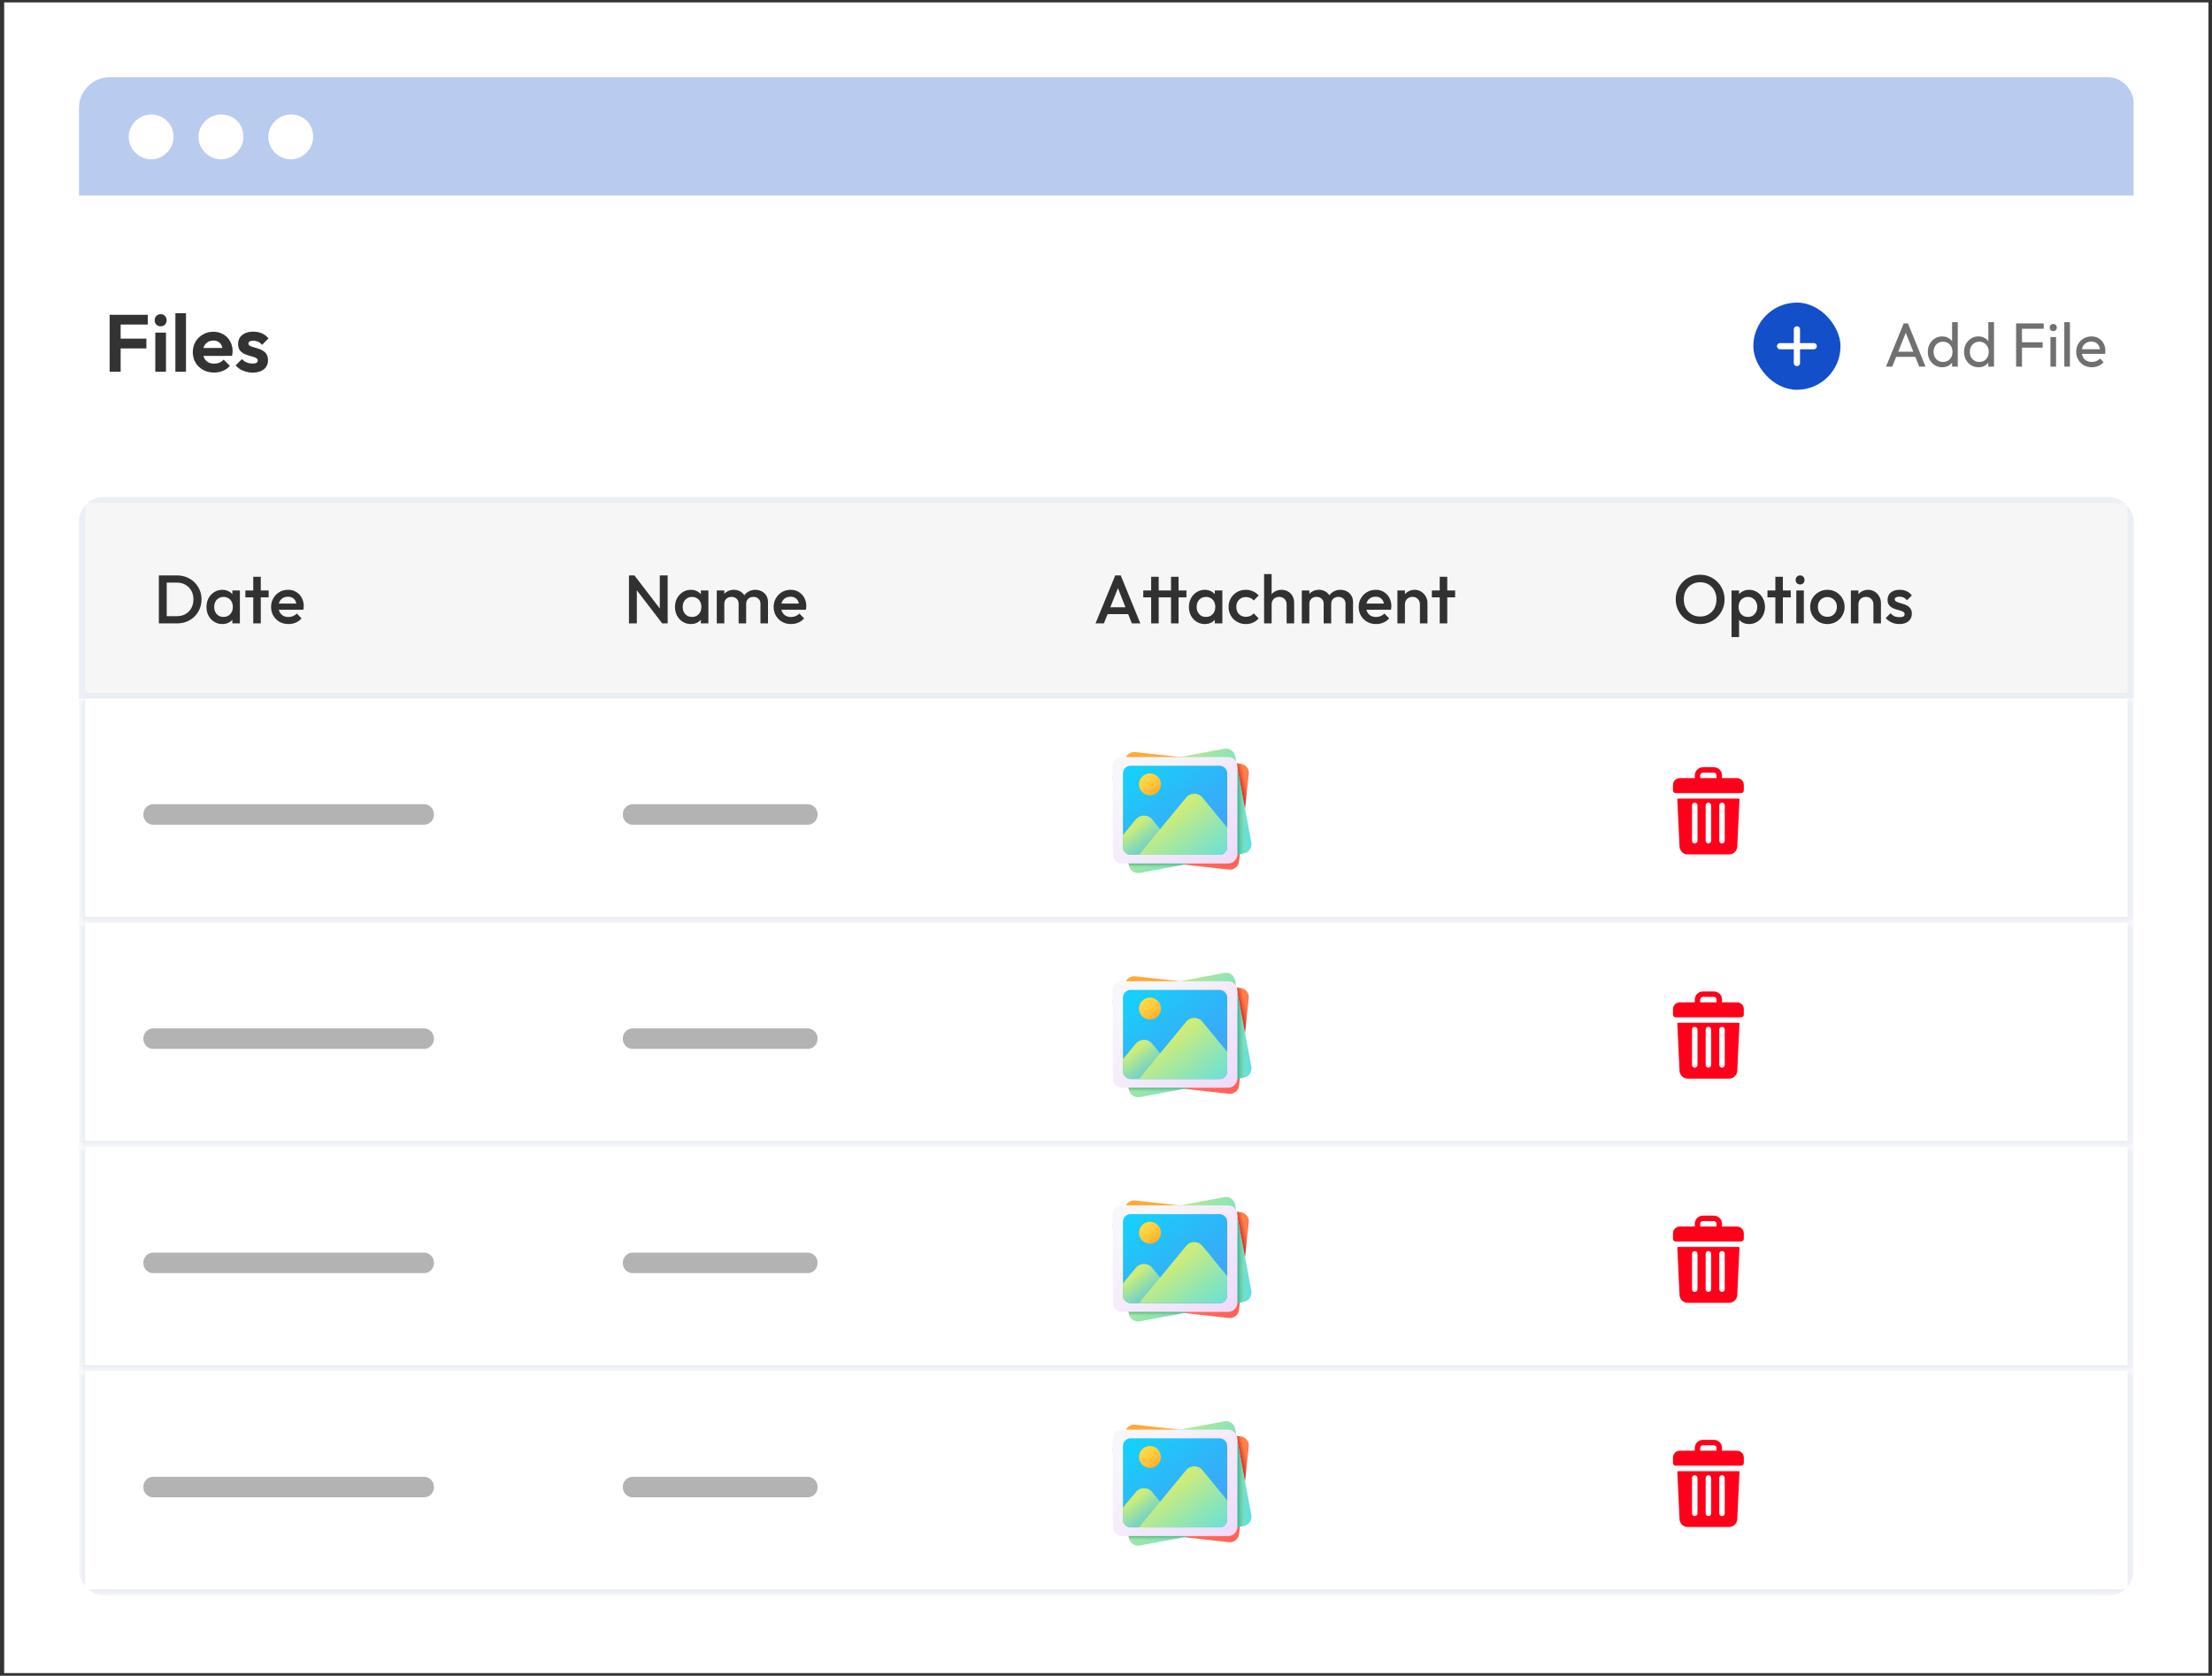<svg width="433" height="328" viewBox="0 0 433 328" fill="none" xmlns="http://www.w3.org/2000/svg">
<rect x="0" y="0" width="433" height="328" fill="#333333" stroke="none"/>
<rect width="431.497" height="327" transform="translate(0.816 0.469)" fill="white"/>
<g clip-path="url(#clip0_1493_4547)">
<g opacity="0.3">
<path d="M15.445 21.19C15.445 17.824 18.174 15.096 21.54 15.096H426.221C429.587 15.096 432.316 17.824 432.316 21.19V38.255H15.445V21.19Z" fill="#134FC9"/>
<path d="M33.98 26.799C33.98 29.176 31.966 31.188 29.587 31.188C27.208 31.188 25.195 29.176 25.195 26.799C25.195 24.422 27.208 22.41 29.587 22.41C31.966 22.41 33.98 24.239 33.98 26.799Z" fill="white"/>
<path d="M47.64 26.799C47.64 29.176 45.627 31.188 43.248 31.188C40.868 31.188 38.855 29.176 38.855 26.799C38.855 24.422 40.868 22.41 43.248 22.41C45.81 22.41 47.64 24.239 47.64 26.799Z" fill="white"/>
<path d="M61.3 26.799C61.3 29.176 59.287 31.188 56.908 31.188C54.529 31.188 52.516 29.176 52.516 26.799C52.516 24.422 54.529 22.41 56.908 22.41C59.47 22.41 61.3 24.239 61.3 26.799Z" fill="white"/>
</g>
<path opacity="0.8" d="M21.461 72.758V61.618H23.616V72.758H21.461ZM23.046 68.194V66.277H28.655V68.194H23.046ZM23.046 63.52V61.618H28.925V63.52H23.046ZM30.4 72.758V65.104H32.492V72.758H30.4ZM31.446 63.868C31.108 63.868 30.828 63.757 30.606 63.535C30.384 63.303 30.273 63.018 30.273 62.68C30.273 62.352 30.384 62.072 30.606 61.84C30.828 61.608 31.108 61.491 31.446 61.491C31.795 61.491 32.075 61.608 32.286 61.84C32.508 62.072 32.619 62.352 32.619 62.68C32.619 63.018 32.508 63.303 32.286 63.535C32.075 63.757 31.795 63.868 31.446 63.868ZM34.331 72.758V61.301H36.407V72.758H34.331ZM41.906 72.916C41.103 72.916 40.39 72.747 39.767 72.409C39.144 72.061 38.647 71.585 38.278 70.983C37.918 70.381 37.739 69.694 37.739 68.923C37.739 68.162 37.913 67.486 38.262 66.895C38.621 66.293 39.107 65.817 39.72 65.469C40.332 65.109 41.014 64.93 41.764 64.93C42.503 64.93 43.153 65.099 43.713 65.437C44.283 65.764 44.727 66.219 45.044 66.8C45.371 67.37 45.535 68.02 45.535 68.749C45.535 68.886 45.525 69.029 45.503 69.177C45.493 69.314 45.466 69.472 45.424 69.652L38.991 69.668V68.115L44.458 68.099L43.618 68.749C43.597 68.294 43.512 67.914 43.364 67.608C43.227 67.302 43.021 67.069 42.746 66.911C42.482 66.742 42.155 66.657 41.764 66.657C41.352 66.657 40.992 66.752 40.686 66.942C40.38 67.122 40.142 67.381 39.973 67.719C39.815 68.046 39.735 68.437 39.735 68.891C39.735 69.356 39.82 69.763 39.989 70.112C40.169 70.45 40.422 70.714 40.75 70.904C41.077 71.083 41.457 71.173 41.891 71.173C42.281 71.173 42.635 71.11 42.952 70.983C43.269 70.846 43.544 70.645 43.776 70.381L44.996 71.601C44.627 72.034 44.172 72.362 43.633 72.584C43.105 72.805 42.53 72.916 41.906 72.916ZM49.449 72.932C49.016 72.932 48.588 72.874 48.166 72.758C47.754 72.642 47.373 72.483 47.025 72.282C46.676 72.071 46.375 71.818 46.122 71.522L47.358 70.27C47.622 70.566 47.928 70.788 48.277 70.936C48.625 71.083 49.011 71.157 49.433 71.157C49.771 71.157 50.025 71.11 50.194 71.015C50.374 70.92 50.463 70.777 50.463 70.587C50.463 70.376 50.368 70.212 50.178 70.096C49.999 69.98 49.761 69.884 49.465 69.811C49.169 69.726 48.858 69.636 48.53 69.541C48.213 69.435 47.907 69.303 47.611 69.145C47.315 68.976 47.072 68.749 46.882 68.464C46.703 68.168 46.613 67.787 46.613 67.323C46.613 66.837 46.729 66.414 46.961 66.055C47.204 65.696 47.548 65.416 47.991 65.215C48.435 65.014 48.958 64.914 49.56 64.914C50.194 64.914 50.764 65.025 51.272 65.247C51.789 65.469 52.217 65.801 52.555 66.245L51.303 67.497C51.071 67.212 50.807 67.006 50.511 66.879C50.226 66.752 49.914 66.689 49.576 66.689C49.27 66.689 49.032 66.736 48.863 66.831C48.705 66.927 48.625 67.059 48.625 67.228C48.625 67.418 48.715 67.566 48.895 67.671C49.085 67.777 49.328 67.872 49.624 67.957C49.919 68.03 50.226 68.12 50.543 68.226C50.87 68.321 51.176 68.458 51.462 68.638C51.758 68.817 51.995 69.055 52.175 69.351C52.365 69.647 52.46 70.027 52.46 70.492C52.46 71.242 52.191 71.839 51.652 72.282C51.113 72.716 50.379 72.932 49.449 72.932Z" fill="black"/>
<rect width="69.597" height="17.065" transform="translate(343.215 59.225)" fill="white"/>
<rect x="343.215" y="59.225" width="17.065" height="17.065" rx="8.532" fill="#134FC9"/>
<path d="M351.746 71.05V64.465" stroke="white" stroke-width="1.219" stroke-linecap="round"/>
<path d="M355.038 67.76H348.453" stroke="white" stroke-width="1.219" stroke-linecap="round"/>
<path opacity="0.8" d="M369.19 71.758L372.652 63.298H373.481L376.93 71.758H375.687L372.847 64.603H373.274L370.409 71.758H369.19ZM370.836 69.844V68.845H375.285V69.844H370.836ZM380.185 71.88C379.649 71.88 379.169 71.75 378.747 71.49C378.324 71.222 377.987 70.86 377.735 70.405C377.491 69.95 377.37 69.438 377.37 68.869C377.37 68.3 377.491 67.788 377.735 67.333C377.987 66.878 378.324 66.516 378.747 66.248C379.169 65.98 379.649 65.846 380.185 65.846C380.616 65.846 381.006 65.939 381.355 66.126C381.705 66.305 381.985 66.557 382.196 66.882C382.416 67.199 382.538 67.569 382.562 67.991V69.734C382.538 70.149 382.42 70.519 382.209 70.844C381.997 71.169 381.717 71.425 381.368 71.612C381.018 71.79 380.624 71.88 380.185 71.88ZM380.368 70.844C380.734 70.844 381.051 70.758 381.319 70.588C381.595 70.417 381.81 70.185 381.965 69.893C382.119 69.592 382.196 69.251 382.196 68.869C382.196 68.471 382.115 68.125 381.953 67.833C381.798 67.54 381.583 67.309 381.307 67.138C381.038 66.968 380.722 66.882 380.356 66.882C379.99 66.882 379.669 66.968 379.393 67.138C379.117 67.309 378.897 67.544 378.735 67.845C378.58 68.138 378.503 68.475 378.503 68.857C378.503 69.247 378.58 69.592 378.735 69.893C378.897 70.185 379.117 70.417 379.393 70.588C379.677 70.758 380.002 70.844 380.368 70.844ZM383.233 71.758H382.123V70.198L382.331 68.784L382.123 67.382V63.055H383.233V71.758ZM387.28 71.88C386.743 71.88 386.264 71.75 385.841 71.49C385.419 71.222 385.082 70.86 384.83 70.405C384.586 69.95 384.464 69.438 384.464 68.869C384.464 68.3 384.586 67.788 384.83 67.333C385.082 66.878 385.419 66.516 385.841 66.248C386.264 65.98 386.743 65.846 387.28 65.846C387.71 65.846 388.1 65.939 388.45 66.126C388.799 66.305 389.08 66.557 389.291 66.882C389.51 67.199 389.632 67.569 389.657 67.991V69.734C389.632 70.149 389.514 70.519 389.303 70.844C389.092 71.169 388.811 71.425 388.462 71.612C388.113 71.79 387.719 71.88 387.28 71.88ZM387.463 70.844C387.828 70.844 388.145 70.758 388.413 70.588C388.69 70.417 388.905 70.185 389.059 69.893C389.214 69.592 389.291 69.251 389.291 68.869C389.291 68.471 389.21 68.125 389.047 67.833C388.893 67.54 388.677 67.309 388.401 67.138C388.133 66.968 387.816 66.882 387.45 66.882C387.085 66.882 386.764 66.968 386.487 67.138C386.211 67.309 385.992 67.544 385.829 67.845C385.675 68.138 385.598 68.475 385.598 68.857C385.598 69.247 385.675 69.592 385.829 69.893C385.992 70.185 386.211 70.417 386.487 70.588C386.772 70.758 387.097 70.844 387.463 70.844ZM390.327 71.758H389.218V70.198L389.425 68.784L389.218 67.382V63.055H390.327V71.758ZM394.655 71.758V63.298H395.8V71.758H394.655ZM395.435 68.04V66.992H399.847V68.04H395.435ZM395.435 64.347V63.298H400.054V64.347H395.435ZM401.376 71.758V65.968H402.473V71.758H401.376ZM401.924 64.81C401.721 64.81 401.555 64.745 401.425 64.615C401.295 64.477 401.23 64.306 401.23 64.103C401.23 63.908 401.295 63.745 401.425 63.615C401.555 63.477 401.721 63.408 401.924 63.408C402.127 63.408 402.294 63.477 402.424 63.615C402.554 63.745 402.619 63.908 402.619 64.103C402.619 64.306 402.554 64.477 402.424 64.615C402.294 64.745 402.127 64.81 401.924 64.81ZM404.09 71.758V63.055H405.187V71.758H404.09ZM409.473 71.88C408.896 71.88 408.376 71.75 407.913 71.49C407.45 71.222 407.084 70.86 406.816 70.405C406.548 69.95 406.414 69.434 406.414 68.857C406.414 68.288 406.544 67.776 406.804 67.321C407.072 66.866 407.43 66.508 407.876 66.248C408.332 65.98 408.839 65.846 409.4 65.846C409.936 65.846 410.408 65.968 410.814 66.212C411.228 66.456 411.549 66.793 411.777 67.223C412.013 67.654 412.13 68.142 412.13 68.686C412.13 68.767 412.126 68.857 412.118 68.954C412.11 69.044 412.094 69.149 412.07 69.271H407.182V68.357H411.484L411.082 68.71C411.082 68.32 411.013 67.991 410.875 67.723C410.737 67.447 410.542 67.236 410.29 67.089C410.038 66.935 409.733 66.858 409.376 66.858C409.002 66.858 408.673 66.939 408.388 67.102C408.104 67.264 407.885 67.492 407.73 67.784C407.576 68.077 407.499 68.422 407.499 68.82C407.499 69.227 407.58 69.584 407.742 69.893C407.905 70.194 408.137 70.429 408.437 70.6C408.738 70.762 409.083 70.844 409.473 70.844C409.798 70.844 410.095 70.787 410.363 70.673C410.639 70.559 410.875 70.389 411.07 70.161L411.777 70.88C411.501 71.205 411.159 71.453 410.753 71.624C410.355 71.794 409.928 71.88 409.473 71.88Z" fill="black" fill-opacity="0.7"/>
<g clip-path="url(#clip1_1493_4547)">
<rect x="16.055" y="97.869" width="401.024" height="38.284" fill="#F6F6F6"/>
<rect x="16.055" y="97.869" width="401.024" height="38.284" stroke="#EBEEF4" stroke-width="1.219"/>
<path opacity="0.8" d="M32.153 122.012V120.604H34.62C35.263 120.604 35.826 120.465 36.309 120.188C36.801 119.911 37.181 119.527 37.449 119.035C37.726 118.535 37.864 117.958 37.864 117.305C37.864 116.662 37.726 116.094 37.449 115.603C37.172 115.111 36.787 114.727 36.296 114.45C35.813 114.172 35.254 114.034 34.62 114.034H32.153V112.626H34.66C35.339 112.626 35.969 112.747 36.55 112.988C37.131 113.22 37.636 113.551 38.066 113.98C38.503 114.4 38.843 114.896 39.084 115.469C39.326 116.032 39.447 116.648 39.447 117.319C39.447 117.98 39.326 118.597 39.084 119.169C38.843 119.741 38.508 120.242 38.079 120.671C37.65 121.091 37.145 121.422 36.564 121.663C35.983 121.896 35.357 122.012 34.687 122.012H32.153ZM31.093 122.012V112.626H32.635V122.012H31.093ZM43.512 122.146C42.931 122.146 42.404 121.998 41.93 121.703C41.465 121.408 41.094 121.011 40.817 120.51C40.549 120.001 40.415 119.433 40.415 118.807C40.415 118.173 40.549 117.605 40.817 117.104C41.094 116.595 41.465 116.193 41.93 115.898C42.404 115.594 42.931 115.442 43.512 115.442C44.004 115.442 44.437 115.549 44.813 115.764C45.197 115.969 45.501 116.255 45.725 116.622C45.948 116.988 46.06 117.404 46.06 117.869V119.719C46.06 120.184 45.948 120.599 45.725 120.966C45.51 121.332 45.211 121.623 44.826 121.837C44.442 122.043 44.004 122.146 43.512 122.146ZM43.754 120.751C44.299 120.751 44.737 120.568 45.068 120.202C45.407 119.835 45.577 119.366 45.577 118.794C45.577 118.409 45.501 118.07 45.349 117.775C45.197 117.48 44.983 117.252 44.706 117.091C44.437 116.921 44.12 116.836 43.754 116.836C43.396 116.836 43.079 116.921 42.802 117.091C42.533 117.252 42.319 117.48 42.158 117.775C42.006 118.07 41.93 118.409 41.93 118.794C41.93 119.178 42.006 119.518 42.158 119.813C42.319 120.108 42.533 120.34 42.802 120.51C43.079 120.671 43.396 120.751 43.754 120.751ZM45.483 122.012V120.282L45.738 118.713L45.483 117.158V115.576H46.958V122.012H45.483ZM49.574 122.012V112.894H51.049V122.012H49.574ZM48.032 116.917V115.576H52.591V116.917H48.032ZM56.469 122.146C55.825 122.146 55.244 122.003 54.726 121.717C54.217 121.422 53.81 121.02 53.506 120.51C53.211 120.001 53.063 119.428 53.063 118.794C53.063 118.159 53.211 117.592 53.506 117.091C53.801 116.581 54.199 116.179 54.699 115.884C55.209 115.589 55.772 115.442 56.389 115.442C56.987 115.442 57.515 115.58 57.971 115.857C58.435 116.134 58.798 116.514 59.057 116.997C59.325 117.48 59.459 118.03 59.459 118.646C59.459 118.754 59.45 118.865 59.432 118.981C59.423 119.089 59.405 119.209 59.379 119.344H54.096V118.137H58.614L58.065 118.619C58.047 118.226 57.971 117.895 57.837 117.627C57.703 117.359 57.51 117.154 57.26 117.01C57.019 116.867 56.719 116.796 56.362 116.796C55.986 116.796 55.66 116.876 55.383 117.037C55.106 117.198 54.891 117.426 54.739 117.721C54.587 118.007 54.511 118.351 54.511 118.754C54.511 119.156 54.592 119.509 54.753 119.813C54.914 120.117 55.142 120.354 55.437 120.523C55.732 120.684 56.071 120.765 56.456 120.765C56.786 120.765 57.09 120.707 57.367 120.59C57.653 120.474 57.895 120.304 58.091 120.081L59.03 121.033C58.717 121.399 58.337 121.677 57.89 121.864C57.443 122.052 56.97 122.146 56.469 122.146Z" fill="black"/>
<path opacity="0.8" d="M123.121 122.012V112.626H124.193L124.663 114.396V122.012H123.121ZM129.624 122.012L124.006 114.677L124.193 112.626L129.811 119.96L129.624 122.012ZM129.624 122.012L129.154 120.363V112.626H130.696V122.012H129.624ZM135.225 122.146C134.644 122.146 134.117 121.998 133.643 121.703C133.178 121.408 132.807 121.011 132.53 120.51C132.262 120.001 132.128 119.433 132.128 118.807C132.128 118.173 132.262 117.605 132.53 117.104C132.807 116.595 133.178 116.193 133.643 115.898C134.117 115.594 134.644 115.442 135.225 115.442C135.717 115.442 136.151 115.549 136.526 115.764C136.91 115.969 137.214 116.255 137.438 116.622C137.661 116.988 137.773 117.404 137.773 117.869V119.719C137.773 120.184 137.661 120.599 137.438 120.966C137.223 121.332 136.924 121.623 136.539 121.837C136.155 122.043 135.717 122.146 135.225 122.146ZM135.467 120.751C136.012 120.751 136.45 120.568 136.781 120.202C137.12 119.835 137.29 119.366 137.29 118.794C137.29 118.409 137.214 118.07 137.062 117.775C136.91 117.48 136.696 117.252 136.419 117.091C136.151 116.921 135.833 116.836 135.467 116.836C135.109 116.836 134.792 116.921 134.515 117.091C134.247 117.252 134.032 117.48 133.871 117.775C133.719 118.07 133.643 118.409 133.643 118.794C133.643 119.178 133.719 119.518 133.871 119.813C134.032 120.108 134.247 120.34 134.515 120.51C134.792 120.671 135.109 120.751 135.467 120.751ZM137.196 122.012V120.282L137.451 118.713L137.196 117.158V115.576H138.671V122.012H137.196ZM140.308 122.012V115.576H141.783V122.012H140.308ZM144.585 122.012V118.177C144.585 117.748 144.451 117.417 144.183 117.185C143.915 116.943 143.584 116.823 143.191 116.823C142.923 116.823 142.681 116.876 142.467 116.984C142.261 117.091 142.096 117.247 141.971 117.453C141.846 117.65 141.783 117.891 141.783 118.177L141.206 117.855C141.206 117.364 141.314 116.939 141.528 116.581C141.743 116.224 142.033 115.947 142.4 115.75C142.766 115.545 143.177 115.442 143.633 115.442C144.089 115.442 144.5 115.54 144.867 115.737C145.233 115.933 145.524 116.21 145.738 116.568C145.953 116.926 146.06 117.355 146.06 117.855V122.012H144.585ZM148.862 122.012V118.177C148.862 117.748 148.728 117.417 148.46 117.185C148.192 116.943 147.861 116.823 147.468 116.823C147.209 116.823 146.972 116.876 146.757 116.984C146.543 117.091 146.373 117.247 146.248 117.453C146.123 117.65 146.06 117.891 146.06 118.177L145.229 117.855C145.274 117.364 145.417 116.939 145.658 116.581C145.899 116.224 146.208 115.947 146.583 115.75C146.967 115.545 147.388 115.442 147.843 115.442C148.308 115.442 148.728 115.54 149.104 115.737C149.479 115.933 149.779 116.21 150.002 116.568C150.226 116.926 150.337 117.355 150.337 117.855V122.012H148.862ZM154.847 122.146C154.203 122.146 153.622 122.003 153.104 121.717C152.594 121.422 152.188 121.02 151.884 120.51C151.589 120.001 151.441 119.428 151.441 118.794C151.441 118.159 151.589 117.592 151.884 117.091C152.179 116.581 152.576 116.179 153.077 115.884C153.587 115.589 154.15 115.442 154.766 115.442C155.365 115.442 155.893 115.58 156.349 115.857C156.813 116.134 157.175 116.514 157.435 116.997C157.703 117.48 157.837 118.03 157.837 118.646C157.837 118.754 157.828 118.865 157.81 118.981C157.801 119.089 157.783 119.209 157.756 119.344H152.474V118.137H156.992L156.442 118.619C156.425 118.226 156.349 117.895 156.215 117.627C156.08 117.359 155.888 117.154 155.638 117.01C155.397 116.867 155.097 116.796 154.74 116.796C154.364 116.796 154.038 116.876 153.761 117.037C153.484 117.198 153.269 117.426 153.117 117.721C152.965 118.007 152.889 118.351 152.889 118.754C152.889 119.156 152.97 119.509 153.131 119.813C153.292 120.117 153.519 120.354 153.814 120.523C154.109 120.684 154.449 120.765 154.833 120.765C155.164 120.765 155.468 120.707 155.745 120.59C156.031 120.474 156.273 120.304 156.469 120.081L157.408 121.033C157.095 121.399 156.715 121.677 156.268 121.864C155.821 122.052 155.347 122.146 154.847 122.146Z" fill="black"/>
<path opacity="0.8" d="M214.451 122.012L218.312 112.626H219.385L223.22 122.012H221.557L218.554 114.409H219.117L216.086 122.012H214.451ZM216.355 120.202V118.861H221.329V120.202H216.355ZM225.34 122.012V112.894H226.815V122.012H225.34ZM223.798 116.917V115.576H232.245V116.917H223.798ZM229.228 122.012V112.894H230.703V122.012H229.228ZM235.829 122.146C235.248 122.146 234.721 121.998 234.247 121.703C233.782 121.408 233.411 121.011 233.134 120.51C232.866 120.001 232.732 119.433 232.732 118.807C232.732 118.173 232.866 117.605 233.134 117.104C233.411 116.595 233.782 116.193 234.247 115.898C234.721 115.594 235.248 115.442 235.829 115.442C236.321 115.442 236.754 115.549 237.13 115.764C237.514 115.969 237.818 116.255 238.042 116.622C238.265 116.988 238.377 117.404 238.377 117.869V119.719C238.377 120.184 238.265 120.599 238.042 120.966C237.827 121.332 237.528 121.623 237.143 121.837C236.759 122.043 236.321 122.146 235.829 122.146ZM236.071 120.751C236.616 120.751 237.054 120.568 237.385 120.202C237.724 119.835 237.894 119.366 237.894 118.794C237.894 118.409 237.818 118.07 237.666 117.775C237.514 117.48 237.3 117.252 237.023 117.091C236.754 116.921 236.437 116.836 236.071 116.836C235.713 116.836 235.396 116.921 235.119 117.091C234.85 117.252 234.636 117.48 234.475 117.775C234.323 118.07 234.247 118.409 234.247 118.794C234.247 119.178 234.323 119.518 234.475 119.813C234.636 120.108 234.85 120.34 235.119 120.51C235.396 120.671 235.713 120.751 236.071 120.751ZM237.8 122.012V120.282L238.055 118.713L237.8 117.158V115.576H239.275V122.012H237.8ZM243.875 122.146C243.24 122.146 242.664 121.998 242.145 121.703C241.636 121.408 241.234 121.006 240.939 120.497C240.644 119.987 240.496 119.419 240.496 118.794C240.496 118.159 240.644 117.592 240.939 117.091C241.234 116.581 241.636 116.179 242.145 115.884C242.664 115.589 243.24 115.442 243.875 115.442C244.376 115.442 244.84 115.54 245.27 115.737C245.708 115.924 246.079 116.197 246.382 116.555L245.417 117.533C245.229 117.31 245.001 117.145 244.733 117.037C244.474 116.921 244.188 116.863 243.875 116.863C243.509 116.863 243.182 116.948 242.896 117.118C242.619 117.279 242.4 117.502 242.239 117.788C242.087 118.074 242.011 118.409 242.011 118.794C242.011 119.169 242.087 119.504 242.239 119.799C242.4 120.085 242.619 120.313 242.896 120.483C243.182 120.644 243.509 120.725 243.875 120.725C244.188 120.725 244.474 120.671 244.733 120.564C245.001 120.447 245.229 120.278 245.417 120.054L246.382 121.033C246.079 121.39 245.708 121.668 245.27 121.864C244.84 122.052 244.376 122.146 243.875 122.146ZM251.857 122.012V118.298C251.857 117.869 251.718 117.516 251.441 117.238C251.173 116.961 250.825 116.823 250.396 116.823C250.109 116.823 249.855 116.885 249.631 117.01C249.408 117.136 249.233 117.31 249.108 117.533C248.983 117.757 248.921 118.012 248.921 118.298L248.344 117.976C248.344 117.484 248.451 117.051 248.666 116.675C248.88 116.291 249.175 115.991 249.551 115.777C249.935 115.553 250.364 115.442 250.838 115.442C251.321 115.442 251.75 115.549 252.125 115.764C252.501 115.978 252.796 116.278 253.01 116.662C253.225 117.037 253.332 117.475 253.332 117.976V122.012H251.857ZM247.446 122.012V112.358H248.921V122.012H247.446ZM254.831 122.012V115.576H256.306V122.012H254.831ZM259.108 122.012V118.177C259.108 117.748 258.974 117.417 258.706 117.185C258.437 116.943 258.107 116.823 257.713 116.823C257.445 116.823 257.204 116.876 256.989 116.984C256.784 117.091 256.618 117.247 256.493 117.453C256.368 117.65 256.306 117.891 256.306 118.177L255.729 117.855C255.729 117.364 255.836 116.939 256.051 116.581C256.265 116.224 256.556 115.947 256.922 115.75C257.289 115.545 257.7 115.442 258.156 115.442C258.612 115.442 259.023 115.54 259.389 115.737C259.756 115.933 260.046 116.21 260.261 116.568C260.475 116.926 260.583 117.355 260.583 117.855V122.012H259.108ZM263.385 122.012V118.177C263.385 117.748 263.251 117.417 262.983 117.185C262.715 116.943 262.384 116.823 261.991 116.823C261.731 116.823 261.495 116.876 261.28 116.984C261.065 117.091 260.896 117.247 260.77 117.453C260.645 117.65 260.583 117.891 260.583 118.177L259.751 117.855C259.796 117.364 259.939 116.939 260.181 116.581C260.422 116.224 260.73 115.947 261.106 115.75C261.49 115.545 261.91 115.442 262.366 115.442C262.831 115.442 263.251 115.54 263.626 115.737C264.002 115.933 264.301 116.21 264.525 116.568C264.748 116.926 264.86 117.355 264.86 117.855V122.012H263.385ZM269.369 122.146C268.726 122.146 268.145 122.003 267.626 121.717C267.117 121.422 266.71 121.02 266.406 120.51C266.111 120.001 265.964 119.428 265.964 118.794C265.964 118.159 266.111 117.592 266.406 117.091C266.701 116.581 267.099 116.179 267.6 115.884C268.109 115.589 268.672 115.442 269.289 115.442C269.888 115.442 270.415 115.58 270.871 115.857C271.336 116.134 271.698 116.514 271.957 116.997C272.225 117.48 272.359 118.03 272.359 118.646C272.359 118.754 272.351 118.865 272.333 118.981C272.324 119.089 272.306 119.209 272.279 119.344H266.996V118.137H271.515L270.965 118.619C270.947 118.226 270.871 117.895 270.737 117.627C270.603 117.359 270.411 117.154 270.161 117.01C269.919 116.867 269.62 116.796 269.262 116.796C268.887 116.796 268.561 116.876 268.283 117.037C268.006 117.198 267.792 117.426 267.64 117.721C267.488 118.007 267.412 118.351 267.412 118.754C267.412 119.156 267.492 119.509 267.653 119.813C267.814 120.117 268.042 120.354 268.337 120.523C268.632 120.684 268.972 120.765 269.356 120.765C269.687 120.765 269.991 120.707 270.268 120.59C270.554 120.474 270.795 120.304 270.992 120.081L271.93 121.033C271.618 121.399 271.238 121.677 270.791 121.864C270.344 122.052 269.87 122.146 269.369 122.146ZM277.953 122.012V118.298C277.953 117.869 277.815 117.516 277.537 117.238C277.269 116.961 276.921 116.823 276.492 116.823C276.206 116.823 275.951 116.885 275.727 117.01C275.504 117.136 275.33 117.31 275.204 117.533C275.079 117.757 275.017 118.012 275.017 118.298L274.44 117.976C274.44 117.484 274.547 117.051 274.762 116.675C274.976 116.291 275.271 115.991 275.647 115.777C276.031 115.553 276.46 115.442 276.934 115.442C277.417 115.442 277.846 115.567 278.221 115.817C278.597 116.059 278.892 116.376 279.106 116.769C279.321 117.154 279.428 117.556 279.428 117.976V122.012H277.953ZM273.542 122.012V115.576H275.017V122.012H273.542ZM281.827 122.012V112.894H283.302V122.012H281.827ZM280.285 116.917V115.576H284.844V116.917H280.285Z" fill="black"/>
<path opacity="0.8" d="M332.825 122.146C332.154 122.146 331.529 122.021 330.948 121.77C330.367 121.52 329.857 121.176 329.419 120.738C328.981 120.291 328.637 119.777 328.387 119.196C328.145 118.606 328.025 117.976 328.025 117.305C328.025 116.635 328.145 116.009 328.387 115.428C328.637 114.847 328.977 114.338 329.406 113.9C329.844 113.453 330.349 113.109 330.921 112.867C331.502 112.617 332.127 112.492 332.798 112.492C333.468 112.492 334.09 112.617 334.662 112.867C335.243 113.109 335.752 113.453 336.19 113.9C336.628 114.338 336.968 114.852 337.209 115.442C337.459 116.023 337.585 116.648 337.585 117.319C337.585 117.989 337.459 118.619 337.209 119.209C336.968 119.79 336.628 120.3 336.19 120.738C335.761 121.176 335.256 121.52 334.675 121.77C334.103 122.021 333.486 122.146 332.825 122.146ZM332.798 120.671C333.433 120.671 333.987 120.528 334.46 120.242C334.943 119.956 335.319 119.563 335.587 119.062C335.864 118.552 336.002 117.967 336.002 117.305C336.002 116.814 335.922 116.367 335.761 115.965C335.609 115.553 335.39 115.2 335.104 114.905C334.818 114.602 334.478 114.369 334.085 114.208C333.701 114.047 333.272 113.967 332.798 113.967C332.172 113.967 331.618 114.11 331.135 114.396C330.662 114.673 330.286 115.062 330.009 115.562C329.741 116.063 329.607 116.644 329.607 117.305C329.607 117.797 329.683 118.253 329.835 118.673C329.996 119.084 330.215 119.437 330.492 119.732C330.778 120.027 331.117 120.26 331.511 120.43C331.904 120.59 332.333 120.671 332.798 120.671ZM342.397 122.146C341.906 122.146 341.468 122.043 341.083 121.837C340.699 121.623 340.395 121.332 340.172 120.966C339.957 120.599 339.85 120.184 339.85 119.719V117.869C339.85 117.404 339.962 116.988 340.185 116.622C340.408 116.255 340.712 115.969 341.097 115.764C341.481 115.549 341.915 115.442 342.397 115.442C342.978 115.442 343.501 115.594 343.966 115.898C344.44 116.193 344.811 116.595 345.079 117.104C345.356 117.605 345.495 118.173 345.495 118.807C345.495 119.433 345.356 120.001 345.079 120.51C344.811 121.011 344.44 121.408 343.966 121.703C343.501 121.998 342.978 122.146 342.397 122.146ZM338.951 124.693V115.576H340.426V117.305L340.172 118.874L340.426 120.43V124.693H338.951ZM342.156 120.751C342.514 120.751 342.826 120.671 343.095 120.51C343.372 120.34 343.586 120.108 343.738 119.813C343.899 119.518 343.98 119.178 343.98 118.794C343.98 118.409 343.899 118.07 343.738 117.775C343.586 117.48 343.372 117.252 343.095 117.091C342.826 116.921 342.514 116.836 342.156 116.836C341.798 116.836 341.481 116.921 341.204 117.091C340.927 117.252 340.712 117.48 340.56 117.775C340.408 118.07 340.333 118.409 340.333 118.794C340.333 119.178 340.408 119.518 340.56 119.813C340.712 120.108 340.927 120.34 341.204 120.51C341.481 120.671 341.798 120.751 342.156 120.751ZM347.525 122.012V112.894H349V122.012H347.525ZM345.983 116.917V115.576H350.542V116.917H345.983ZM351.627 122.012V115.576H353.102V122.012H351.627ZM352.364 114.396C352.114 114.396 351.904 114.311 351.734 114.141C351.573 113.971 351.493 113.761 351.493 113.511C351.493 113.261 351.573 113.051 351.734 112.881C351.904 112.711 352.114 112.626 352.364 112.626C352.623 112.626 352.833 112.711 352.994 112.881C353.155 113.051 353.236 113.261 353.236 113.511C353.236 113.761 353.155 113.971 352.994 114.141C352.833 114.311 352.623 114.396 352.364 114.396ZM357.706 122.146C357.08 122.146 356.512 121.998 356.003 121.703C355.493 121.399 355.086 120.993 354.783 120.483C354.488 119.974 354.34 119.406 354.34 118.78C354.34 118.155 354.488 117.592 354.783 117.091C355.086 116.59 355.493 116.193 356.003 115.898C356.512 115.594 357.08 115.442 357.706 115.442C358.34 115.442 358.912 115.589 359.422 115.884C359.931 116.179 360.334 116.581 360.629 117.091C360.932 117.592 361.084 118.155 361.084 118.78C361.084 119.406 360.932 119.974 360.629 120.483C360.334 120.993 359.931 121.399 359.422 121.703C358.912 121.998 358.34 122.146 357.706 122.146ZM357.706 120.725C358.072 120.725 358.394 120.644 358.671 120.483C358.957 120.313 359.176 120.081 359.328 119.786C359.489 119.491 359.569 119.156 359.569 118.78C359.569 118.405 359.489 118.074 359.328 117.788C359.167 117.502 358.948 117.279 358.671 117.118C358.394 116.948 358.072 116.863 357.706 116.863C357.348 116.863 357.026 116.948 356.74 117.118C356.463 117.279 356.244 117.502 356.083 117.788C355.931 118.074 355.855 118.405 355.855 118.78C355.855 119.156 355.931 119.491 356.083 119.786C356.244 120.081 356.463 120.313 356.74 120.483C357.026 120.644 357.348 120.725 357.706 120.725ZM366.722 122.012V118.298C366.722 117.869 366.584 117.516 366.307 117.238C366.038 116.961 365.69 116.823 365.261 116.823C364.975 116.823 364.72 116.885 364.496 117.01C364.273 117.136 364.099 117.31 363.974 117.533C363.848 117.757 363.786 118.012 363.786 118.298L363.209 117.976C363.209 117.484 363.317 117.051 363.531 116.675C363.746 116.291 364.041 115.991 364.416 115.777C364.8 115.553 365.229 115.442 365.703 115.442C366.186 115.442 366.615 115.567 366.99 115.817C367.366 116.059 367.661 116.376 367.875 116.769C368.09 117.154 368.197 117.556 368.197 117.976V122.012H366.722ZM362.311 122.012V115.576H363.786V122.012H362.311ZM371.801 122.146C371.443 122.146 371.099 122.101 370.768 122.012C370.438 121.913 370.134 121.779 369.857 121.609C369.58 121.431 369.338 121.216 369.133 120.966L370.071 120.027C370.295 120.287 370.55 120.483 370.836 120.617C371.131 120.742 371.461 120.805 371.828 120.805C372.158 120.805 372.409 120.756 372.579 120.657C372.748 120.559 372.833 120.416 372.833 120.228C372.833 120.032 372.753 119.88 372.592 119.773C372.431 119.665 372.221 119.576 371.962 119.504C371.712 119.424 371.443 119.344 371.157 119.263C370.88 119.183 370.612 119.075 370.353 118.941C370.103 118.798 369.897 118.606 369.736 118.365C369.575 118.123 369.495 117.811 369.495 117.426C369.495 117.015 369.589 116.662 369.776 116.367C369.973 116.072 370.246 115.844 370.594 115.683C370.952 115.522 371.376 115.442 371.868 115.442C372.386 115.442 372.842 115.536 373.236 115.723C373.638 115.902 373.973 116.175 374.241 116.541L373.303 117.48C373.115 117.247 372.9 117.073 372.659 116.957C372.418 116.841 372.141 116.783 371.828 116.783C371.533 116.783 371.305 116.827 371.144 116.917C370.983 117.006 370.903 117.136 370.903 117.305C370.903 117.484 370.983 117.623 371.144 117.721C371.305 117.819 371.51 117.904 371.761 117.976C372.02 118.047 372.288 118.128 372.565 118.217C372.851 118.298 373.119 118.414 373.37 118.566C373.629 118.709 373.839 118.906 374 119.156C374.161 119.397 374.241 119.714 374.241 120.108C374.241 120.733 374.022 121.23 373.584 121.596C373.146 121.963 372.552 122.146 371.801 122.146Z" fill="black"/>
<mask id="path-17-inside-1_1493_4547" fill="white">
<path d="M15.445 136.762H417.689V180.643H15.445V136.762Z"/>
</mask>
<path d="M15.445 136.762H417.689V180.643H15.445V136.762Z" fill="white"/>
<path d="M417.689 180.643V181.862H418.908V180.643H417.689ZM15.445 180.643H14.226V181.862H15.445V180.643ZM416.47 136.762V180.643H418.908V136.762H416.47ZM417.689 179.424H15.445V181.862H417.689V179.424ZM16.664 180.643V136.762H14.226V180.643H16.664Z" fill="#EBEEF4" mask="url(#path-17-inside-1_1493_4547)"/>
<path opacity="0.3" d="M28.063 159.399C28.063 159.015 28.152 158.675 28.331 158.38C28.501 158.076 28.738 157.839 29.042 157.669C29.337 157.491 29.676 157.401 30.061 157.401H37.623C38.007 157.401 38.347 157.491 38.642 157.669C38.946 157.839 39.183 158.076 39.353 158.38C39.531 158.675 39.621 159.015 39.621 159.399V159.426C39.621 159.81 39.531 160.154 39.353 160.458C39.183 160.753 38.946 160.99 38.642 161.169C38.347 161.339 38.007 161.424 37.623 161.424H30.061C29.676 161.424 29.337 161.339 29.042 161.169C28.738 160.99 28.501 160.753 28.331 160.458C28.152 160.154 28.063 159.81 28.063 159.426V159.399ZM35.592 159.399C35.592 159.015 35.681 158.675 35.86 158.38C36.03 158.076 36.267 157.839 36.571 157.669C36.866 157.491 37.205 157.401 37.59 157.401H45.152C45.536 157.401 45.876 157.491 46.171 157.669C46.475 157.839 46.712 158.076 46.882 158.38C47.06 158.675 47.15 159.015 47.15 159.399V159.426C47.15 159.81 47.06 160.154 46.882 160.458C46.712 160.753 46.475 160.99 46.171 161.169C45.876 161.339 45.536 161.424 45.152 161.424H37.59C37.205 161.424 36.866 161.339 36.571 161.169C36.267 160.99 36.03 160.753 35.86 160.458C35.681 160.154 35.592 159.81 35.592 159.426V159.399ZM43.121 159.399C43.121 159.015 43.21 158.675 43.389 158.38C43.559 158.076 43.796 157.839 44.1 157.669C44.395 157.491 44.734 157.401 45.119 157.401H48.98C49.365 157.401 49.704 157.491 49.999 157.669C50.303 157.839 50.54 158.076 50.71 158.38C50.889 158.675 50.978 159.015 50.978 159.399V159.426C50.978 159.81 50.889 160.154 50.71 160.458C50.54 160.753 50.303 160.99 49.999 161.169C49.704 161.339 49.365 161.424 48.98 161.424H45.119C44.734 161.424 44.395 161.339 44.1 161.169C43.796 160.99 43.559 160.753 43.389 160.458C43.21 160.154 43.121 159.81 43.121 159.426V159.399ZM46.957 159.399C46.957 159.015 47.047 158.675 47.226 158.38C47.395 158.076 47.632 157.839 47.936 157.669C48.231 157.491 48.571 157.401 48.955 157.401H56.517C56.902 157.401 57.242 157.491 57.536 157.669C57.84 157.839 58.077 158.076 58.247 158.38C58.426 158.675 58.515 159.015 58.515 159.399V159.426C58.515 159.81 58.426 160.154 58.247 160.458C58.077 160.753 57.84 160.99 57.536 161.169C57.242 161.339 56.902 161.424 56.517 161.424H48.955C48.571 161.424 48.231 161.339 47.936 161.169C47.632 160.99 47.395 160.753 47.226 160.458C47.047 160.154 46.957 159.81 46.957 159.426V159.399ZM54.486 159.399C54.486 159.015 54.576 158.675 54.755 158.38C54.924 158.076 55.161 157.839 55.465 157.669C55.76 157.491 56.1 157.401 56.484 157.401H64.046C64.431 157.401 64.77 157.491 65.065 157.669C65.369 157.839 65.606 158.076 65.776 158.38C65.955 158.675 66.044 159.015 66.044 159.399V159.426C66.044 159.81 65.955 160.154 65.776 160.458C65.606 160.753 65.369 160.99 65.065 161.169C64.77 161.339 64.431 161.424 64.046 161.424H56.484C56.1 161.424 55.76 161.339 55.465 161.169C55.161 160.99 54.924 160.753 54.755 160.458C54.576 160.154 54.486 159.81 54.486 159.426V159.399ZM62.015 159.399C62.015 159.015 62.105 158.675 62.283 158.38C62.453 158.076 62.69 157.839 62.994 157.669C63.289 157.491 63.629 157.401 64.013 157.401H67.875C68.259 157.401 68.599 157.491 68.894 157.669C69.198 157.839 69.434 158.076 69.604 158.38C69.783 158.675 69.873 159.015 69.873 159.399V159.426C69.873 159.81 69.783 160.154 69.604 160.458C69.434 160.753 69.198 160.99 68.894 161.169C68.599 161.339 68.259 161.424 67.875 161.424H64.013C63.629 161.424 63.289 161.339 62.994 161.169C62.69 160.99 62.453 160.753 62.283 160.458C62.105 160.154 62.015 159.81 62.015 159.426V159.399ZM65.852 159.399C65.852 159.015 65.941 158.675 66.12 158.38C66.29 158.076 66.527 157.839 66.831 157.669C67.126 157.491 67.465 157.401 67.85 157.401H75.412C75.796 157.401 76.136 157.491 76.431 157.669C76.735 157.839 76.972 158.076 77.141 158.38C77.32 158.675 77.41 159.015 77.41 159.399V159.426C77.41 159.81 77.32 160.154 77.141 160.458C76.972 160.753 76.735 160.99 76.431 161.169C76.136 161.339 75.796 161.424 75.412 161.424H67.85C67.465 161.424 67.126 161.339 66.831 161.169C66.527 160.99 66.29 160.753 66.12 160.458C65.941 160.154 65.852 159.81 65.852 159.426V159.399ZM73.381 159.399C73.381 159.015 73.47 158.675 73.649 158.38C73.819 158.076 74.056 157.839 74.36 157.669C74.655 157.491 74.994 157.401 75.379 157.401H82.941C83.325 157.401 83.665 157.491 83.96 157.669C84.264 157.839 84.501 158.076 84.671 158.38C84.849 158.675 84.939 159.015 84.939 159.399V159.426C84.939 159.81 84.849 160.154 84.671 160.458C84.501 160.753 84.264 160.99 83.96 161.169C83.665 161.339 83.325 161.424 82.941 161.424H75.379C74.994 161.424 74.655 161.339 74.36 161.169C74.056 160.99 73.819 160.753 73.649 160.458C73.47 160.154 73.381 159.81 73.381 159.426V159.399Z" fill="black"/>
<path opacity="0.3" d="M121.918 159.399C121.918 159.015 122.008 158.675 122.187 158.38C122.356 158.076 122.593 157.839 122.897 157.669C123.192 157.491 123.532 157.401 123.916 157.401H127.778C128.162 157.401 128.502 157.491 128.797 157.669C129.101 157.839 129.338 158.076 129.507 158.38C129.686 158.675 129.776 159.015 129.776 159.399V159.426C129.776 159.81 129.686 160.154 129.507 160.458C129.338 160.753 129.101 160.99 128.797 161.169C128.502 161.339 128.162 161.424 127.778 161.424H123.916C123.532 161.424 123.192 161.339 122.897 161.169C122.593 160.99 122.356 160.753 122.187 160.458C122.008 160.154 121.918 159.81 121.918 159.426V159.399ZM125.755 159.399C125.755 159.015 125.844 158.675 126.023 158.38C126.193 158.076 126.43 157.839 126.734 157.669C127.029 157.491 127.368 157.401 127.753 157.401H135.315C135.699 157.401 136.039 157.491 136.334 157.669C136.638 157.839 136.875 158.076 137.045 158.38C137.223 158.675 137.313 159.015 137.313 159.399V159.426C137.313 159.81 137.223 160.154 137.045 160.458C136.875 160.753 136.638 160.99 136.334 161.169C136.039 161.339 135.699 161.424 135.315 161.424H127.753C127.368 161.424 127.029 161.339 126.734 161.169C126.43 160.99 126.193 160.753 126.023 160.458C125.844 160.154 125.755 159.81 125.755 159.426V159.399ZM133.284 159.399C133.284 159.015 133.373 158.675 133.552 158.38C133.722 158.076 133.959 157.839 134.263 157.669C134.558 157.491 134.897 157.401 135.282 157.401H139.143C139.528 157.401 139.867 157.491 140.162 157.669C140.466 157.839 140.703 158.076 140.873 158.38C141.052 158.675 141.141 159.015 141.141 159.399V159.426C141.141 159.81 141.052 160.154 140.873 160.458C140.703 160.753 140.466 160.99 140.162 161.169C139.867 161.339 139.528 161.424 139.143 161.424H135.282C134.897 161.424 134.558 161.339 134.263 161.169C133.959 160.99 133.722 160.753 133.552 160.458C133.373 160.154 133.284 159.81 133.284 159.426V159.399ZM137.12 159.399C137.12 159.015 137.21 158.675 137.389 158.38C137.558 158.076 137.795 157.839 138.099 157.669C138.394 157.491 138.734 157.401 139.118 157.401H146.68C147.065 157.401 147.404 157.491 147.699 157.669C148.003 157.839 148.24 158.076 148.41 158.38C148.589 158.675 148.678 159.015 148.678 159.399V159.426C148.678 159.81 148.589 160.154 148.41 160.458C148.24 160.753 148.003 160.99 147.699 161.169C147.404 161.339 147.065 161.424 146.68 161.424H139.118C138.734 161.424 138.394 161.339 138.099 161.169C137.795 160.99 137.558 160.753 137.389 160.458C137.21 160.154 137.12 159.81 137.12 159.426V159.399ZM144.649 159.399C144.649 159.015 144.739 158.675 144.918 158.38C145.087 158.076 145.324 157.839 145.628 157.669C145.923 157.491 146.263 157.401 146.647 157.401H154.209C154.594 157.401 154.933 157.491 155.228 157.669C155.532 157.839 155.769 158.076 155.939 158.38C156.118 158.675 156.207 159.015 156.207 159.399V159.426C156.207 159.81 156.118 160.154 155.939 160.458C155.769 160.753 155.532 160.99 155.228 161.169C154.933 161.339 154.594 161.424 154.209 161.424H146.647C146.263 161.424 145.923 161.339 145.628 161.169C145.324 160.99 145.087 160.753 144.918 160.458C144.739 160.154 144.649 159.81 144.649 159.426V159.399ZM152.178 159.399C152.178 159.015 152.268 158.675 152.447 158.38C152.616 158.076 152.853 157.839 153.157 157.669C153.452 157.491 153.792 157.401 154.176 157.401H158.038C158.422 157.401 158.762 157.491 159.057 157.669C159.361 157.839 159.598 158.076 159.767 158.38C159.946 158.675 160.036 159.015 160.036 159.399V159.426C160.036 159.81 159.946 160.154 159.767 160.458C159.598 160.753 159.361 160.99 159.057 161.169C158.762 161.339 158.422 161.424 158.038 161.424H154.176C153.792 161.424 153.452 161.339 153.157 161.169C152.853 160.99 152.616 160.753 152.447 160.458C152.268 160.154 152.178 159.81 152.178 159.426V159.399Z" fill="black"/>
<path d="M240.559 170.203L219.921 167.915C218.929 167.805 218.214 166.912 218.324 165.919L220.221 148.804C220.331 147.812 221.224 147.096 222.216 147.206L242.855 149.494C243.847 149.604 244.562 150.497 244.452 151.49L242.555 168.605C242.445 169.597 241.552 170.313 240.559 170.203Z" fill="url(#paint0_linear_1493_4547)"/>
<path d="M244.453 151.49L243.705 158.24L242.043 149.404L242.856 149.494C243.848 149.604 244.563 150.498 244.453 151.49Z" fill="url(#paint1_linear_1493_4547)"/>
<path d="M243.518 167.022L223.111 170.861C222.13 171.045 221.185 170.399 221 169.418L217.817 152.495C217.632 151.514 218.278 150.569 219.259 150.384L239.666 146.545C240.647 146.361 241.592 147.006 241.776 147.987L244.96 164.911C245.145 165.892 244.499 166.837 243.518 167.022Z" fill="url(#paint2_linear_1493_4547)"/>
<path d="M242.211 150.305V167.269L243.517 167.023C244.498 166.838 245.144 165.893 244.959 164.912L242.211 150.305Z" fill="url(#paint3_linear_1493_4547)"/>
<path d="M220.902 168.902L220.999 169.419C221.184 170.4 222.129 171.046 223.11 170.861L233.522 168.902H220.902Z" fill="url(#paint4_linear_1493_4547)"/>
<path d="M240.404 169.009H219.64C218.641 169.009 217.832 168.2 217.832 167.202V149.981C217.832 148.983 218.641 148.174 219.64 148.174H240.404C241.403 148.174 242.212 148.983 242.212 149.981V167.202C242.212 168.2 241.403 169.009 240.404 169.009Z" fill="url(#paint5_linear_1493_4547)"/>
<path d="M238.712 167.312H221.333C220.498 167.312 219.82 166.634 219.82 165.799V151.386C219.82 150.55 220.498 149.873 221.333 149.873H238.712C239.548 149.873 240.225 150.55 240.225 151.386V165.799C240.225 166.634 239.548 167.312 238.712 167.312Z" fill="url(#paint6_linear_1493_4547)"/>
<path d="M231.233 167.312H221.334C220.498 167.312 219.82 166.634 219.82 165.799V163.436L222.332 160.383C223.161 159.375 224.704 159.375 225.533 160.383L227.097 162.284L231.233 167.312Z" fill="url(#paint7_linear_1493_4547)"/>
<path d="M240.226 161.999V165.798C240.226 166.634 239.548 167.311 238.712 167.311H222.961L227.097 162.284L232.178 156.107C233.007 155.1 234.55 155.1 235.379 156.107L240.226 161.999Z" fill="url(#paint8_linear_1493_4547)"/>
<path d="M225.106 155.67C226.291 155.67 227.252 154.709 227.252 153.524C227.252 152.339 226.291 151.379 225.106 151.379C223.922 151.379 222.961 152.339 222.961 153.524C222.961 154.709 223.922 155.67 225.106 155.67Z" fill="url(#paint9_linear_1493_4547)"/>
<path d="M340.02 152.303H337.087V151.77C337.087 150.886 336.371 150.17 335.487 150.17H333.354C332.471 150.17 331.754 150.886 331.754 151.77V152.303H328.821C328.085 152.303 327.488 152.9 327.488 153.636V154.703C327.488 154.997 327.727 155.236 328.022 155.236H340.82C341.115 155.236 341.353 154.997 341.353 154.703V153.636C341.353 152.9 340.757 152.303 340.02 152.303ZM332.821 151.77C332.821 151.476 333.06 151.236 333.354 151.236H335.487C335.781 151.236 336.021 151.476 336.021 151.77V152.303H332.821V151.77Z" fill="#FF001A"/>
<path d="M328.499 156.303C328.404 156.303 328.328 156.382 328.332 156.477L328.772 165.711C328.813 166.566 329.515 167.235 330.37 167.235H338.468C339.324 167.235 340.026 166.566 340.066 165.711L340.506 156.477C340.511 156.382 340.435 156.303 340.34 156.303H328.499ZM336.552 157.636C336.552 157.341 336.791 157.103 337.086 157.103C337.38 157.103 337.619 157.341 337.619 157.636V164.569C337.619 164.863 337.38 165.102 337.086 165.102C336.791 165.102 336.552 164.863 336.552 164.569V157.636ZM333.886 157.636C333.886 157.341 334.125 157.103 334.419 157.103C334.714 157.103 334.953 157.341 334.953 157.636V164.569C334.953 164.863 334.714 165.102 334.419 165.102C334.125 165.102 333.886 164.863 333.886 164.569V157.636ZM331.22 157.636C331.22 157.341 331.458 157.103 331.753 157.103C332.047 157.103 332.286 157.341 332.286 157.636V164.569C332.286 164.863 332.047 165.102 331.753 165.102C331.458 165.102 331.22 164.863 331.22 164.569V157.636Z" fill="#FF001A"/>
<mask id="path-33-inside-2_1493_4547" fill="white">
<path d="M15.445 180.643H417.689V224.524H15.445V180.643Z"/>
</mask>
<path d="M15.445 180.643H417.689V224.524H15.445V180.643Z" fill="white"/>
<path d="M417.689 224.524V225.743H418.908V224.524H417.689ZM15.445 224.524H14.226V225.743H15.445V224.524ZM416.47 180.643V224.524H418.908V180.643H416.47ZM417.689 223.305H15.445V225.743H417.689V223.305ZM16.664 224.524V180.643H14.226V224.524H16.664Z" fill="#EBEEF4" mask="url(#path-33-inside-2_1493_4547)"/>
<path opacity="0.3" d="M28.063 203.28C28.063 202.896 28.152 202.556 28.331 202.261C28.501 201.957 28.738 201.72 29.042 201.55C29.337 201.372 29.676 201.282 30.061 201.282H37.623C38.007 201.282 38.347 201.372 38.642 201.55C38.946 201.72 39.183 201.957 39.353 202.261C39.531 202.556 39.621 202.896 39.621 203.28V203.307C39.621 203.691 39.531 204.035 39.353 204.339C39.183 204.634 38.946 204.871 38.642 205.05C38.347 205.22 38.007 205.305 37.623 205.305H30.061C29.676 205.305 29.337 205.22 29.042 205.05C28.738 204.871 28.501 204.634 28.331 204.339C28.152 204.035 28.063 203.691 28.063 203.307V203.28ZM35.592 203.28C35.592 202.896 35.681 202.556 35.86 202.261C36.03 201.957 36.267 201.72 36.571 201.55C36.866 201.372 37.205 201.282 37.59 201.282H45.152C45.536 201.282 45.876 201.372 46.171 201.55C46.475 201.72 46.712 201.957 46.882 202.261C47.06 202.556 47.15 202.896 47.15 203.28V203.307C47.15 203.691 47.06 204.035 46.882 204.339C46.712 204.634 46.475 204.871 46.171 205.05C45.876 205.22 45.536 205.305 45.152 205.305H37.59C37.205 205.305 36.866 205.22 36.571 205.05C36.267 204.871 36.03 204.634 35.86 204.339C35.681 204.035 35.592 203.691 35.592 203.307V203.28ZM43.121 203.28C43.121 202.896 43.21 202.556 43.389 202.261C43.559 201.957 43.796 201.72 44.1 201.55C44.395 201.372 44.734 201.282 45.119 201.282H48.98C49.365 201.282 49.704 201.372 49.999 201.55C50.303 201.72 50.54 201.957 50.71 202.261C50.889 202.556 50.978 202.896 50.978 203.28V203.307C50.978 203.691 50.889 204.035 50.71 204.339C50.54 204.634 50.303 204.871 49.999 205.05C49.704 205.22 49.365 205.305 48.98 205.305H45.119C44.734 205.305 44.395 205.22 44.1 205.05C43.796 204.871 43.559 204.634 43.389 204.339C43.21 204.035 43.121 203.691 43.121 203.307V203.28ZM46.957 203.28C46.957 202.896 47.047 202.556 47.226 202.261C47.395 201.957 47.632 201.72 47.936 201.55C48.231 201.372 48.571 201.282 48.955 201.282H56.517C56.902 201.282 57.242 201.372 57.536 201.55C57.84 201.72 58.077 201.957 58.247 202.261C58.426 202.556 58.515 202.896 58.515 203.28V203.307C58.515 203.691 58.426 204.035 58.247 204.339C58.077 204.634 57.84 204.871 57.536 205.05C57.242 205.22 56.902 205.305 56.517 205.305H48.955C48.571 205.305 48.231 205.22 47.936 205.05C47.632 204.871 47.395 204.634 47.226 204.339C47.047 204.035 46.957 203.691 46.957 203.307V203.28ZM54.486 203.28C54.486 202.896 54.576 202.556 54.755 202.261C54.924 201.957 55.161 201.72 55.465 201.55C55.76 201.372 56.1 201.282 56.484 201.282H64.046C64.431 201.282 64.77 201.372 65.065 201.55C65.369 201.72 65.606 201.957 65.776 202.261C65.955 202.556 66.044 202.896 66.044 203.28V203.307C66.044 203.691 65.955 204.035 65.776 204.339C65.606 204.634 65.369 204.871 65.065 205.05C64.77 205.22 64.431 205.305 64.046 205.305H56.484C56.1 205.305 55.76 205.22 55.465 205.05C55.161 204.871 54.924 204.634 54.755 204.339C54.576 204.035 54.486 203.691 54.486 203.307V203.28ZM62.015 203.28C62.015 202.896 62.105 202.556 62.283 202.261C62.453 201.957 62.69 201.72 62.994 201.55C63.289 201.372 63.629 201.282 64.013 201.282H67.875C68.259 201.282 68.599 201.372 68.894 201.55C69.198 201.72 69.434 201.957 69.604 202.261C69.783 202.556 69.873 202.896 69.873 203.28V203.307C69.873 203.691 69.783 204.035 69.604 204.339C69.434 204.634 69.198 204.871 68.894 205.05C68.599 205.22 68.259 205.305 67.875 205.305H64.013C63.629 205.305 63.289 205.22 62.994 205.05C62.69 204.871 62.453 204.634 62.283 204.339C62.105 204.035 62.015 203.691 62.015 203.307V203.28ZM65.852 203.28C65.852 202.896 65.941 202.556 66.12 202.261C66.29 201.957 66.527 201.72 66.831 201.55C67.126 201.372 67.465 201.282 67.85 201.282H75.412C75.796 201.282 76.136 201.372 76.431 201.55C76.735 201.72 76.972 201.957 77.141 202.261C77.32 202.556 77.41 202.896 77.41 203.28V203.307C77.41 203.691 77.32 204.035 77.141 204.339C76.972 204.634 76.735 204.871 76.431 205.05C76.136 205.22 75.796 205.305 75.412 205.305H67.85C67.465 205.305 67.126 205.22 66.831 205.05C66.527 204.871 66.29 204.634 66.12 204.339C65.941 204.035 65.852 203.691 65.852 203.307V203.28ZM73.381 203.28C73.381 202.896 73.47 202.556 73.649 202.261C73.819 201.957 74.056 201.72 74.36 201.55C74.655 201.372 74.994 201.282 75.379 201.282H82.941C83.325 201.282 83.665 201.372 83.96 201.55C84.264 201.72 84.501 201.957 84.671 202.261C84.849 202.556 84.939 202.896 84.939 203.28V203.307C84.939 203.691 84.849 204.035 84.671 204.339C84.501 204.634 84.264 204.871 83.96 205.05C83.665 205.22 83.325 205.305 82.941 205.305H75.379C74.994 205.305 74.655 205.22 74.36 205.05C74.056 204.871 73.819 204.634 73.649 204.339C73.47 204.035 73.381 203.691 73.381 203.307V203.28Z" fill="black"/>
<path opacity="0.3" d="M121.918 203.28C121.918 202.896 122.008 202.556 122.187 202.261C122.356 201.957 122.593 201.72 122.897 201.55C123.192 201.372 123.532 201.282 123.916 201.282H127.778C128.162 201.282 128.502 201.372 128.797 201.55C129.101 201.72 129.338 201.957 129.507 202.261C129.686 202.556 129.776 202.896 129.776 203.28V203.307C129.776 203.691 129.686 204.035 129.507 204.339C129.338 204.634 129.101 204.871 128.797 205.05C128.502 205.22 128.162 205.305 127.778 205.305H123.916C123.532 205.305 123.192 205.22 122.897 205.05C122.593 204.871 122.356 204.634 122.187 204.339C122.008 204.035 121.918 203.691 121.918 203.307V203.28ZM125.755 203.28C125.755 202.896 125.844 202.556 126.023 202.261C126.193 201.957 126.43 201.72 126.734 201.55C127.029 201.372 127.368 201.282 127.753 201.282H135.315C135.699 201.282 136.039 201.372 136.334 201.55C136.638 201.72 136.875 201.957 137.045 202.261C137.223 202.556 137.313 202.896 137.313 203.28V203.307C137.313 203.691 137.223 204.035 137.045 204.339C136.875 204.634 136.638 204.871 136.334 205.05C136.039 205.22 135.699 205.305 135.315 205.305H127.753C127.368 205.305 127.029 205.22 126.734 205.05C126.43 204.871 126.193 204.634 126.023 204.339C125.844 204.035 125.755 203.691 125.755 203.307V203.28ZM133.284 203.28C133.284 202.896 133.373 202.556 133.552 202.261C133.722 201.957 133.959 201.72 134.263 201.55C134.558 201.372 134.897 201.282 135.282 201.282H139.143C139.528 201.282 139.867 201.372 140.162 201.55C140.466 201.72 140.703 201.957 140.873 202.261C141.052 202.556 141.141 202.896 141.141 203.28V203.307C141.141 203.691 141.052 204.035 140.873 204.339C140.703 204.634 140.466 204.871 140.162 205.05C139.867 205.22 139.528 205.305 139.143 205.305H135.282C134.897 205.305 134.558 205.22 134.263 205.05C133.959 204.871 133.722 204.634 133.552 204.339C133.373 204.035 133.284 203.691 133.284 203.307V203.28ZM137.12 203.28C137.12 202.896 137.21 202.556 137.389 202.261C137.558 201.957 137.795 201.72 138.099 201.55C138.394 201.372 138.734 201.282 139.118 201.282H146.68C147.065 201.282 147.404 201.372 147.699 201.55C148.003 201.72 148.24 201.957 148.41 202.261C148.589 202.556 148.678 202.896 148.678 203.28V203.307C148.678 203.691 148.589 204.035 148.41 204.339C148.24 204.634 148.003 204.871 147.699 205.05C147.404 205.22 147.065 205.305 146.68 205.305H139.118C138.734 205.305 138.394 205.22 138.099 205.05C137.795 204.871 137.558 204.634 137.389 204.339C137.21 204.035 137.12 203.691 137.12 203.307V203.28ZM144.649 203.28C144.649 202.896 144.739 202.556 144.918 202.261C145.087 201.957 145.324 201.72 145.628 201.55C145.923 201.372 146.263 201.282 146.647 201.282H154.209C154.594 201.282 154.933 201.372 155.228 201.55C155.532 201.72 155.769 201.957 155.939 202.261C156.118 202.556 156.207 202.896 156.207 203.28V203.307C156.207 203.691 156.118 204.035 155.939 204.339C155.769 204.634 155.532 204.871 155.228 205.05C154.933 205.22 154.594 205.305 154.209 205.305H146.647C146.263 205.305 145.923 205.22 145.628 205.05C145.324 204.871 145.087 204.634 144.918 204.339C144.739 204.035 144.649 203.691 144.649 203.307V203.28ZM152.178 203.28C152.178 202.896 152.268 202.556 152.447 202.261C152.616 201.957 152.853 201.72 153.157 201.55C153.452 201.372 153.792 201.282 154.176 201.282H158.038C158.422 201.282 158.762 201.372 159.057 201.55C159.361 201.72 159.598 201.957 159.767 202.261C159.946 202.556 160.036 202.896 160.036 203.28V203.307C160.036 203.691 159.946 204.035 159.767 204.339C159.598 204.634 159.361 204.871 159.057 205.05C158.762 205.22 158.422 205.305 158.038 205.305H154.176C153.792 205.305 153.452 205.22 153.157 205.05C152.853 204.871 152.616 204.634 152.447 204.339C152.268 204.035 152.178 203.691 152.178 203.307V203.28Z" fill="black"/>
<path d="M240.559 214.083L219.921 211.796C218.929 211.686 218.214 210.793 218.324 209.8L220.221 192.685C220.331 191.693 221.224 190.977 222.216 191.087L242.855 193.375C243.847 193.485 244.562 194.378 244.452 195.37L242.555 212.486C242.445 213.478 241.552 214.193 240.559 214.083Z" fill="url(#paint10_linear_1493_4547)"/>
<path d="M244.453 195.371L243.705 202.121L242.043 193.285L242.856 193.375C243.848 193.485 244.563 194.378 244.453 195.371Z" fill="url(#paint11_linear_1493_4547)"/>
<path d="M243.518 210.902L223.111 214.741C222.13 214.926 221.185 214.28 221 213.299L217.817 196.376C217.632 195.395 218.278 194.45 219.259 194.265L239.666 190.426C240.647 190.241 241.592 190.887 241.776 191.868L244.96 208.792C245.145 209.773 244.499 210.718 243.518 210.902Z" fill="url(#paint12_linear_1493_4547)"/>
<path d="M242.211 194.186V211.149L243.517 210.904C244.498 210.719 245.144 209.774 244.959 208.793L242.211 194.186Z" fill="url(#paint13_linear_1493_4547)"/>
<path d="M220.902 212.783L220.999 213.3C221.184 214.281 222.129 214.926 223.11 214.742L233.522 212.783H220.902Z" fill="url(#paint14_linear_1493_4547)"/>
<path d="M240.404 212.892H219.64C218.641 212.892 217.832 212.083 217.832 211.085V193.864C217.832 192.866 218.641 192.057 219.64 192.057H240.404C241.403 192.057 242.212 192.866 242.212 193.864V211.085C242.212 212.083 241.403 212.892 240.404 212.892Z" fill="url(#paint15_linear_1493_4547)"/>
<path d="M238.712 211.194H221.333C220.498 211.194 219.82 210.517 219.82 209.681V195.269C219.82 194.433 220.498 193.756 221.333 193.756H238.712C239.548 193.756 240.225 194.433 240.225 195.269V209.681C240.225 210.517 239.548 211.194 238.712 211.194Z" fill="url(#paint16_linear_1493_4547)"/>
<path d="M231.233 211.192H221.334C220.498 211.192 219.82 210.515 219.82 209.68V207.317L222.332 204.264C223.161 203.256 224.704 203.256 225.533 204.264L227.097 206.165L231.233 211.192Z" fill="url(#paint17_linear_1493_4547)"/>
<path d="M240.226 205.88V209.679C240.226 210.515 239.548 211.192 238.712 211.192H222.961L227.097 206.165L232.178 199.988C233.007 198.98 234.55 198.98 235.379 199.988L240.226 205.88Z" fill="url(#paint18_linear_1493_4547)"/>
<path d="M225.106 199.553C226.291 199.553 227.252 198.592 227.252 197.407C227.252 196.222 226.291 195.262 225.106 195.262C223.922 195.262 222.961 196.222 222.961 197.407C222.961 198.592 223.922 199.553 225.106 199.553Z" fill="url(#paint19_linear_1493_4547)"/>
<path d="M340.02 196.184H337.087V195.651C337.087 194.767 336.371 194.051 335.487 194.051H333.354C332.471 194.051 331.754 194.767 331.754 195.651V196.184H328.821C328.085 196.184 327.488 196.781 327.488 197.517V198.584C327.488 198.878 327.727 199.117 328.022 199.117H340.82C341.115 199.117 341.353 198.878 341.353 198.584V197.517C341.353 196.781 340.757 196.184 340.02 196.184ZM332.821 195.651C332.821 195.357 333.06 195.117 333.354 195.117H335.487C335.781 195.117 336.021 195.357 336.021 195.651V196.184H332.821V195.651Z" fill="#FF001A"/>
<path d="M328.499 200.184C328.404 200.184 328.328 200.263 328.332 200.358L328.772 209.592C328.813 210.447 329.515 211.116 330.37 211.116H338.468C339.324 211.116 340.026 210.447 340.066 209.592L340.506 200.358C340.511 200.263 340.435 200.184 340.34 200.184H328.499ZM336.552 201.517C336.552 201.222 336.791 200.984 337.086 200.984C337.38 200.984 337.619 201.222 337.619 201.517V208.449C337.619 208.744 337.38 208.983 337.086 208.983C336.791 208.983 336.552 208.744 336.552 208.449V201.517ZM333.886 201.517C333.886 201.222 334.125 200.984 334.419 200.984C334.714 200.984 334.953 201.222 334.953 201.517V208.449C334.953 208.744 334.714 208.983 334.419 208.983C334.125 208.983 333.886 208.744 333.886 208.449V201.517ZM331.22 201.517C331.22 201.222 331.458 200.984 331.753 200.984C332.047 200.984 332.286 201.222 332.286 201.517V208.449C332.286 208.744 332.047 208.983 331.753 208.983C331.458 208.983 331.22 208.744 331.22 208.449V201.517Z" fill="#FF001A"/>
<mask id="path-49-inside-3_1493_4547" fill="white">
<path d="M15.445 224.525H417.689V268.406H15.445V224.525Z"/>
</mask>
<path d="M15.445 224.525H417.689V268.406H15.445V224.525Z" fill="white"/>
<path d="M417.689 268.406V269.625H418.908V268.406H417.689ZM15.445 268.406H14.226V269.625H15.445V268.406ZM416.47 224.525V268.406H418.908V224.525H416.47ZM417.689 267.188H15.445V269.625H417.689V267.188ZM16.664 268.406V224.525H14.226V268.406H16.664Z" fill="#EBEEF4" mask="url(#path-49-inside-3_1493_4547)"/>
<path opacity="0.3" d="M28.063 247.163C28.063 246.778 28.152 246.439 28.331 246.144C28.501 245.84 28.738 245.603 29.042 245.433C29.337 245.254 29.676 245.165 30.061 245.165H37.623C38.007 245.165 38.347 245.254 38.642 245.433C38.946 245.603 39.183 245.84 39.353 246.144C39.531 246.439 39.621 246.778 39.621 247.163V247.19C39.621 247.574 39.531 247.918 39.353 248.222C39.183 248.517 38.946 248.754 38.642 248.933C38.347 249.103 38.007 249.187 37.623 249.187H30.061C29.676 249.187 29.337 249.103 29.042 248.933C28.738 248.754 28.501 248.517 28.331 248.222C28.152 247.918 28.063 247.574 28.063 247.19V247.163ZM35.592 247.163C35.592 246.778 35.681 246.439 35.86 246.144C36.03 245.84 36.267 245.603 36.571 245.433C36.866 245.254 37.205 245.165 37.59 245.165H45.152C45.536 245.165 45.876 245.254 46.171 245.433C46.475 245.603 46.712 245.84 46.882 246.144C47.06 246.439 47.15 246.778 47.15 247.163V247.19C47.15 247.574 47.06 247.918 46.882 248.222C46.712 248.517 46.475 248.754 46.171 248.933C45.876 249.103 45.536 249.187 45.152 249.187H37.59C37.205 249.187 36.866 249.103 36.571 248.933C36.267 248.754 36.03 248.517 35.86 248.222C35.681 247.918 35.592 247.574 35.592 247.19V247.163ZM43.121 247.163C43.121 246.778 43.21 246.439 43.389 246.144C43.559 245.84 43.796 245.603 44.1 245.433C44.395 245.254 44.734 245.165 45.119 245.165H48.98C49.365 245.165 49.704 245.254 49.999 245.433C50.303 245.603 50.54 245.84 50.71 246.144C50.889 246.439 50.978 246.778 50.978 247.163V247.19C50.978 247.574 50.889 247.918 50.71 248.222C50.54 248.517 50.303 248.754 49.999 248.933C49.704 249.103 49.365 249.187 48.98 249.187H45.119C44.734 249.187 44.395 249.103 44.1 248.933C43.796 248.754 43.559 248.517 43.389 248.222C43.21 247.918 43.121 247.574 43.121 247.19V247.163ZM46.957 247.163C46.957 246.778 47.047 246.439 47.226 246.144C47.395 245.84 47.632 245.603 47.936 245.433C48.231 245.254 48.571 245.165 48.955 245.165H56.517C56.902 245.165 57.242 245.254 57.536 245.433C57.84 245.603 58.077 245.84 58.247 246.144C58.426 246.439 58.515 246.778 58.515 247.163V247.19C58.515 247.574 58.426 247.918 58.247 248.222C58.077 248.517 57.84 248.754 57.536 248.933C57.242 249.103 56.902 249.187 56.517 249.187H48.955C48.571 249.187 48.231 249.103 47.936 248.933C47.632 248.754 47.395 248.517 47.226 248.222C47.047 247.918 46.957 247.574 46.957 247.19V247.163ZM54.486 247.163C54.486 246.778 54.576 246.439 54.755 246.144C54.924 245.84 55.161 245.603 55.465 245.433C55.76 245.254 56.1 245.165 56.484 245.165H64.046C64.431 245.165 64.77 245.254 65.065 245.433C65.369 245.603 65.606 245.84 65.776 246.144C65.955 246.439 66.044 246.778 66.044 247.163V247.19C66.044 247.574 65.955 247.918 65.776 248.222C65.606 248.517 65.369 248.754 65.065 248.933C64.77 249.103 64.431 249.187 64.046 249.187H56.484C56.1 249.187 55.76 249.103 55.465 248.933C55.161 248.754 54.924 248.517 54.755 248.222C54.576 247.918 54.486 247.574 54.486 247.19V247.163ZM62.015 247.163C62.015 246.778 62.105 246.439 62.283 246.144C62.453 245.84 62.69 245.603 62.994 245.433C63.289 245.254 63.629 245.165 64.013 245.165H67.875C68.259 245.165 68.599 245.254 68.894 245.433C69.198 245.603 69.434 245.84 69.604 246.144C69.783 246.439 69.873 246.778 69.873 247.163V247.19C69.873 247.574 69.783 247.918 69.604 248.222C69.434 248.517 69.198 248.754 68.894 248.933C68.599 249.103 68.259 249.187 67.875 249.187H64.013C63.629 249.187 63.289 249.103 62.994 248.933C62.69 248.754 62.453 248.517 62.283 248.222C62.105 247.918 62.015 247.574 62.015 247.19V247.163ZM65.852 247.163C65.852 246.778 65.941 246.439 66.12 246.144C66.29 245.84 66.527 245.603 66.831 245.433C67.126 245.254 67.465 245.165 67.85 245.165H75.412C75.796 245.165 76.136 245.254 76.431 245.433C76.735 245.603 76.972 245.84 77.141 246.144C77.32 246.439 77.41 246.778 77.41 247.163V247.19C77.41 247.574 77.32 247.918 77.141 248.222C76.972 248.517 76.735 248.754 76.431 248.933C76.136 249.103 75.796 249.187 75.412 249.187H67.85C67.465 249.187 67.126 249.103 66.831 248.933C66.527 248.754 66.29 248.517 66.12 248.222C65.941 247.918 65.852 247.574 65.852 247.19V247.163ZM73.381 247.163C73.381 246.778 73.47 246.439 73.649 246.144C73.819 245.84 74.056 245.603 74.36 245.433C74.655 245.254 74.994 245.165 75.379 245.165H82.941C83.325 245.165 83.665 245.254 83.96 245.433C84.264 245.603 84.501 245.84 84.671 246.144C84.849 246.439 84.939 246.778 84.939 247.163V247.19C84.939 247.574 84.849 247.918 84.671 248.222C84.501 248.517 84.264 248.754 83.96 248.933C83.665 249.103 83.325 249.187 82.941 249.187H75.379C74.994 249.187 74.655 249.103 74.36 248.933C74.056 248.754 73.819 248.517 73.649 248.222C73.47 247.918 73.381 247.574 73.381 247.19V247.163Z" fill="black"/>
<path opacity="0.3" d="M121.918 247.163C121.918 246.778 122.008 246.439 122.187 246.144C122.356 245.84 122.593 245.603 122.897 245.433C123.192 245.254 123.532 245.165 123.916 245.165H127.778C128.162 245.165 128.502 245.254 128.797 245.433C129.101 245.603 129.338 245.84 129.507 246.144C129.686 246.439 129.776 246.778 129.776 247.163V247.19C129.776 247.574 129.686 247.918 129.507 248.222C129.338 248.517 129.101 248.754 128.797 248.933C128.502 249.103 128.162 249.187 127.778 249.187H123.916C123.532 249.187 123.192 249.103 122.897 248.933C122.593 248.754 122.356 248.517 122.187 248.222C122.008 247.918 121.918 247.574 121.918 247.19V247.163ZM125.755 247.163C125.755 246.778 125.844 246.439 126.023 246.144C126.193 245.84 126.43 245.603 126.734 245.433C127.029 245.254 127.368 245.165 127.753 245.165H135.315C135.699 245.165 136.039 245.254 136.334 245.433C136.638 245.603 136.875 245.84 137.045 246.144C137.223 246.439 137.313 246.778 137.313 247.163V247.19C137.313 247.574 137.223 247.918 137.045 248.222C136.875 248.517 136.638 248.754 136.334 248.933C136.039 249.103 135.699 249.187 135.315 249.187H127.753C127.368 249.187 127.029 249.103 126.734 248.933C126.43 248.754 126.193 248.517 126.023 248.222C125.844 247.918 125.755 247.574 125.755 247.19V247.163ZM133.284 247.163C133.284 246.778 133.373 246.439 133.552 246.144C133.722 245.84 133.959 245.603 134.263 245.433C134.558 245.254 134.897 245.165 135.282 245.165H139.143C139.528 245.165 139.867 245.254 140.162 245.433C140.466 245.603 140.703 245.84 140.873 246.144C141.052 246.439 141.141 246.778 141.141 247.163V247.19C141.141 247.574 141.052 247.918 140.873 248.222C140.703 248.517 140.466 248.754 140.162 248.933C139.867 249.103 139.528 249.187 139.143 249.187H135.282C134.897 249.187 134.558 249.103 134.263 248.933C133.959 248.754 133.722 248.517 133.552 248.222C133.373 247.918 133.284 247.574 133.284 247.19V247.163ZM137.12 247.163C137.12 246.778 137.21 246.439 137.389 246.144C137.558 245.84 137.795 245.603 138.099 245.433C138.394 245.254 138.734 245.165 139.118 245.165H146.68C147.065 245.165 147.404 245.254 147.699 245.433C148.003 245.603 148.24 245.84 148.41 246.144C148.589 246.439 148.678 246.778 148.678 247.163V247.19C148.678 247.574 148.589 247.918 148.41 248.222C148.24 248.517 148.003 248.754 147.699 248.933C147.404 249.103 147.065 249.187 146.68 249.187H139.118C138.734 249.187 138.394 249.103 138.099 248.933C137.795 248.754 137.558 248.517 137.389 248.222C137.21 247.918 137.12 247.574 137.12 247.19V247.163ZM144.649 247.163C144.649 246.778 144.739 246.439 144.918 246.144C145.087 245.84 145.324 245.603 145.628 245.433C145.923 245.254 146.263 245.165 146.647 245.165H154.209C154.594 245.165 154.933 245.254 155.228 245.433C155.532 245.603 155.769 245.84 155.939 246.144C156.118 246.439 156.207 246.778 156.207 247.163V247.19C156.207 247.574 156.118 247.918 155.939 248.222C155.769 248.517 155.532 248.754 155.228 248.933C154.933 249.103 154.594 249.187 154.209 249.187H146.647C146.263 249.187 145.923 249.103 145.628 248.933C145.324 248.754 145.087 248.517 144.918 248.222C144.739 247.918 144.649 247.574 144.649 247.19V247.163ZM152.178 247.163C152.178 246.778 152.268 246.439 152.447 246.144C152.616 245.84 152.853 245.603 153.157 245.433C153.452 245.254 153.792 245.165 154.176 245.165H158.038C158.422 245.165 158.762 245.254 159.057 245.433C159.361 245.603 159.598 245.84 159.767 246.144C159.946 246.439 160.036 246.778 160.036 247.163V247.19C160.036 247.574 159.946 247.918 159.767 248.222C159.598 248.517 159.361 248.754 159.057 248.933C158.762 249.103 158.422 249.187 158.038 249.187H154.176C153.792 249.187 153.452 249.103 153.157 248.933C152.853 248.754 152.616 248.517 152.447 248.222C152.268 247.918 152.178 247.574 152.178 247.19V247.163Z" fill="black"/>
<path d="M240.559 257.966L219.921 255.679C218.929 255.569 218.214 254.675 218.324 253.683L220.221 236.568C220.331 235.575 221.224 234.86 222.216 234.97L242.855 237.258C243.847 237.367 244.562 238.261 244.452 239.253L242.555 256.369C242.445 257.361 241.552 258.076 240.559 257.966Z" fill="url(#paint20_linear_1493_4547)"/>
<path d="M244.453 239.254L243.705 246.004L242.043 237.168L242.856 237.258C243.848 237.368 244.563 238.261 244.453 239.254Z" fill="url(#paint21_linear_1493_4547)"/>
<path d="M243.518 254.785L223.111 258.624C222.13 258.809 221.185 258.163 221 257.182L217.817 240.259C217.632 239.277 218.278 238.332 219.259 238.148L239.666 234.309C240.647 234.124 241.592 234.77 241.776 235.751L244.96 252.675C245.145 253.656 244.499 254.601 243.518 254.785Z" fill="url(#paint22_linear_1493_4547)"/>
<path d="M242.211 238.068V255.032L243.517 254.787C244.498 254.602 245.144 253.657 244.959 252.676L242.211 238.068Z" fill="url(#paint23_linear_1493_4547)"/>
<path d="M220.902 256.666L220.999 257.182C221.184 258.164 222.129 258.809 223.11 258.625L233.522 256.666H220.902Z" fill="url(#paint24_linear_1493_4547)"/>
<path d="M240.404 256.773H219.64C218.641 256.773 217.832 255.964 217.832 254.965V237.745C217.832 236.747 218.641 235.938 219.64 235.938H240.404C241.403 235.938 242.212 236.747 242.212 237.745V254.965C242.212 255.964 241.403 256.773 240.404 256.773Z" fill="url(#paint25_linear_1493_4547)"/>
<path d="M238.712 255.075H221.333C220.498 255.075 219.82 254.398 219.82 253.562V239.15C219.82 238.314 220.498 237.637 221.333 237.637H238.712C239.548 237.637 240.225 238.314 240.225 239.15V253.562C240.225 254.398 239.548 255.075 238.712 255.075Z" fill="url(#paint26_linear_1493_4547)"/>
<path d="M231.233 255.071H221.334C220.498 255.071 219.82 254.394 219.82 253.559V251.196L222.332 248.143C223.161 247.135 224.704 247.135 225.533 248.143L227.097 250.044L231.233 255.071Z" fill="url(#paint27_linear_1493_4547)"/>
<path d="M240.226 249.759V253.558C240.226 254.394 239.548 255.071 238.712 255.071H222.961L227.097 250.044L232.178 243.867C233.007 242.859 234.55 242.859 235.379 243.867L240.226 249.759Z" fill="url(#paint28_linear_1493_4547)"/>
<path d="M225.106 243.434C226.291 243.434 227.252 242.473 227.252 241.288C227.252 240.103 226.291 239.143 225.106 239.143C223.922 239.143 222.961 240.103 222.961 241.288C222.961 242.473 223.922 243.434 225.106 243.434Z" fill="url(#paint29_linear_1493_4547)"/>
<path d="M340.02 240.067H337.087V239.533C337.087 238.65 336.371 237.934 335.487 237.934H333.354C332.471 237.934 331.754 238.65 331.754 239.533V240.067H328.821C328.085 240.067 327.488 240.664 327.488 241.4V242.466C327.488 242.761 327.727 243 328.022 243H340.82C341.115 243 341.353 242.761 341.353 242.466V241.4C341.353 240.664 340.757 240.067 340.02 240.067ZM332.821 239.533C332.821 239.239 333.06 239 333.354 239H335.487C335.781 239 336.021 239.239 336.021 239.533V240.067H332.821V239.533Z" fill="#FF001A"/>
<path d="M328.499 244.066C328.404 244.066 328.328 244.146 328.332 244.241L328.772 253.475C328.813 254.329 329.515 254.999 330.37 254.999H338.468C339.324 254.999 340.026 254.329 340.066 253.475L340.506 244.241C340.511 244.146 340.435 244.066 340.34 244.066H328.499ZM336.552 245.4C336.552 245.105 336.791 244.866 337.086 244.866C337.38 244.866 337.619 245.105 337.619 245.4V252.332C337.619 252.627 337.38 252.865 337.086 252.865C336.791 252.865 336.552 252.627 336.552 252.332V245.4ZM333.886 245.4C333.886 245.105 334.125 244.866 334.419 244.866C334.714 244.866 334.953 245.105 334.953 245.4V252.332C334.953 252.627 334.714 252.865 334.419 252.865C334.125 252.865 333.886 252.627 333.886 252.332V245.4ZM331.22 245.4C331.22 245.105 331.458 244.866 331.753 244.866C332.047 244.866 332.286 245.105 332.286 245.4V252.332C332.286 252.627 332.047 252.865 331.753 252.865C331.458 252.865 331.22 252.627 331.22 252.332V245.4Z" fill="#FF001A"/>
<mask id="path-65-inside-4_1493_4547" fill="white">
<path d="M15.445 268.406H417.689V312.287H15.445V268.406Z"/>
</mask>
<path d="M15.445 268.406H417.689V312.287H15.445V268.406Z" fill="white"/>
<path d="M417.689 312.287V313.506H418.908V312.287H417.689ZM15.445 312.287H14.226V313.506H15.445V312.287ZM416.47 268.406V312.287H418.908V268.406H416.47ZM417.689 311.068H15.445V313.506H417.689V311.068ZM16.664 312.287V268.406H14.226V312.287H16.664Z" fill="#EBEEF4" mask="url(#path-65-inside-4_1493_4547)"/>
<path opacity="0.3" d="M28.063 291.044C28.063 290.659 28.152 290.32 28.331 290.025C28.501 289.721 28.738 289.484 29.042 289.314C29.337 289.135 29.676 289.046 30.061 289.046H37.623C38.007 289.046 38.347 289.135 38.642 289.314C38.946 289.484 39.183 289.721 39.353 290.025C39.531 290.32 39.621 290.659 39.621 291.044V291.07C39.621 291.455 39.531 291.799 39.353 292.103C39.183 292.398 38.946 292.635 38.642 292.814C38.347 292.983 38.007 293.068 37.623 293.068H30.061C29.676 293.068 29.337 292.983 29.042 292.814C28.738 292.635 28.501 292.398 28.331 292.103C28.152 291.799 28.063 291.455 28.063 291.07V291.044ZM35.592 291.044C35.592 290.659 35.681 290.32 35.86 290.025C36.03 289.721 36.267 289.484 36.571 289.314C36.866 289.135 37.205 289.046 37.59 289.046H45.152C45.536 289.046 45.876 289.135 46.171 289.314C46.475 289.484 46.712 289.721 46.882 290.025C47.06 290.32 47.15 290.659 47.15 291.044V291.07C47.15 291.455 47.06 291.799 46.882 292.103C46.712 292.398 46.475 292.635 46.171 292.814C45.876 292.983 45.536 293.068 45.152 293.068H37.59C37.205 293.068 36.866 292.983 36.571 292.814C36.267 292.635 36.03 292.398 35.86 292.103C35.681 291.799 35.592 291.455 35.592 291.07V291.044ZM43.121 291.044C43.121 290.659 43.21 290.32 43.389 290.025C43.559 289.721 43.796 289.484 44.1 289.314C44.395 289.135 44.734 289.046 45.119 289.046H48.98C49.365 289.046 49.704 289.135 49.999 289.314C50.303 289.484 50.54 289.721 50.71 290.025C50.889 290.32 50.978 290.659 50.978 291.044V291.07C50.978 291.455 50.889 291.799 50.71 292.103C50.54 292.398 50.303 292.635 49.999 292.814C49.704 292.983 49.365 293.068 48.98 293.068H45.119C44.734 293.068 44.395 292.983 44.1 292.814C43.796 292.635 43.559 292.398 43.389 292.103C43.21 291.799 43.121 291.455 43.121 291.07V291.044ZM46.957 291.044C46.957 290.659 47.047 290.32 47.226 290.025C47.395 289.721 47.632 289.484 47.936 289.314C48.231 289.135 48.571 289.046 48.955 289.046H56.517C56.902 289.046 57.242 289.135 57.536 289.314C57.84 289.484 58.077 289.721 58.247 290.025C58.426 290.32 58.515 290.659 58.515 291.044V291.07C58.515 291.455 58.426 291.799 58.247 292.103C58.077 292.398 57.84 292.635 57.536 292.814C57.242 292.983 56.902 293.068 56.517 293.068H48.955C48.571 293.068 48.231 292.983 47.936 292.814C47.632 292.635 47.395 292.398 47.226 292.103C47.047 291.799 46.957 291.455 46.957 291.07V291.044ZM54.486 291.044C54.486 290.659 54.576 290.32 54.755 290.025C54.924 289.721 55.161 289.484 55.465 289.314C55.76 289.135 56.1 289.046 56.484 289.046H64.046C64.431 289.046 64.77 289.135 65.065 289.314C65.369 289.484 65.606 289.721 65.776 290.025C65.955 290.32 66.044 290.659 66.044 291.044V291.07C66.044 291.455 65.955 291.799 65.776 292.103C65.606 292.398 65.369 292.635 65.065 292.814C64.77 292.983 64.431 293.068 64.046 293.068H56.484C56.1 293.068 55.76 292.983 55.465 292.814C55.161 292.635 54.924 292.398 54.755 292.103C54.576 291.799 54.486 291.455 54.486 291.07V291.044ZM62.015 291.044C62.015 290.659 62.105 290.32 62.283 290.025C62.453 289.721 62.69 289.484 62.994 289.314C63.289 289.135 63.629 289.046 64.013 289.046H67.875C68.259 289.046 68.599 289.135 68.894 289.314C69.198 289.484 69.434 289.721 69.604 290.025C69.783 290.32 69.873 290.659 69.873 291.044V291.07C69.873 291.455 69.783 291.799 69.604 292.103C69.434 292.398 69.198 292.635 68.894 292.814C68.599 292.983 68.259 293.068 67.875 293.068H64.013C63.629 293.068 63.289 292.983 62.994 292.814C62.69 292.635 62.453 292.398 62.283 292.103C62.105 291.799 62.015 291.455 62.015 291.07V291.044ZM65.852 291.044C65.852 290.659 65.941 290.32 66.12 290.025C66.29 289.721 66.527 289.484 66.831 289.314C67.126 289.135 67.465 289.046 67.85 289.046H75.412C75.796 289.046 76.136 289.135 76.431 289.314C76.735 289.484 76.972 289.721 77.141 290.025C77.32 290.32 77.41 290.659 77.41 291.044V291.07C77.41 291.455 77.32 291.799 77.141 292.103C76.972 292.398 76.735 292.635 76.431 292.814C76.136 292.983 75.796 293.068 75.412 293.068H67.85C67.465 293.068 67.126 292.983 66.831 292.814C66.527 292.635 66.29 292.398 66.12 292.103C65.941 291.799 65.852 291.455 65.852 291.07V291.044ZM73.381 291.044C73.381 290.659 73.47 290.32 73.649 290.025C73.819 289.721 74.056 289.484 74.36 289.314C74.655 289.135 74.994 289.046 75.379 289.046H82.941C83.325 289.046 83.665 289.135 83.96 289.314C84.264 289.484 84.501 289.721 84.671 290.025C84.849 290.32 84.939 290.659 84.939 291.044V291.07C84.939 291.455 84.849 291.799 84.671 292.103C84.501 292.398 84.264 292.635 83.96 292.814C83.665 292.983 83.325 293.068 82.941 293.068H75.379C74.994 293.068 74.655 292.983 74.36 292.814C74.056 292.635 73.819 292.398 73.649 292.103C73.47 291.799 73.381 291.455 73.381 291.07V291.044Z" fill="black"/>
<path opacity="0.3" d="M121.918 291.044C121.918 290.659 122.008 290.32 122.187 290.025C122.356 289.721 122.593 289.484 122.897 289.314C123.192 289.135 123.532 289.046 123.916 289.046H127.778C128.162 289.046 128.502 289.135 128.797 289.314C129.101 289.484 129.338 289.721 129.507 290.025C129.686 290.32 129.776 290.659 129.776 291.044V291.07C129.776 291.455 129.686 291.799 129.507 292.103C129.338 292.398 129.101 292.635 128.797 292.814C128.502 292.983 128.162 293.068 127.778 293.068H123.916C123.532 293.068 123.192 292.983 122.897 292.814C122.593 292.635 122.356 292.398 122.187 292.103C122.008 291.799 121.918 291.455 121.918 291.07V291.044ZM125.755 291.044C125.755 290.659 125.844 290.32 126.023 290.025C126.193 289.721 126.43 289.484 126.734 289.314C127.029 289.135 127.368 289.046 127.753 289.046H135.315C135.699 289.046 136.039 289.135 136.334 289.314C136.638 289.484 136.875 289.721 137.045 290.025C137.223 290.32 137.313 290.659 137.313 291.044V291.07C137.313 291.455 137.223 291.799 137.045 292.103C136.875 292.398 136.638 292.635 136.334 292.814C136.039 292.983 135.699 293.068 135.315 293.068H127.753C127.368 293.068 127.029 292.983 126.734 292.814C126.43 292.635 126.193 292.398 126.023 292.103C125.844 291.799 125.755 291.455 125.755 291.07V291.044ZM133.284 291.044C133.284 290.659 133.373 290.32 133.552 290.025C133.722 289.721 133.959 289.484 134.263 289.314C134.558 289.135 134.897 289.046 135.282 289.046H139.143C139.528 289.046 139.867 289.135 140.162 289.314C140.466 289.484 140.703 289.721 140.873 290.025C141.052 290.32 141.141 290.659 141.141 291.044V291.07C141.141 291.455 141.052 291.799 140.873 292.103C140.703 292.398 140.466 292.635 140.162 292.814C139.867 292.983 139.528 293.068 139.143 293.068H135.282C134.897 293.068 134.558 292.983 134.263 292.814C133.959 292.635 133.722 292.398 133.552 292.103C133.373 291.799 133.284 291.455 133.284 291.07V291.044ZM137.12 291.044C137.12 290.659 137.21 290.32 137.389 290.025C137.558 289.721 137.795 289.484 138.099 289.314C138.394 289.135 138.734 289.046 139.118 289.046H146.68C147.065 289.046 147.404 289.135 147.699 289.314C148.003 289.484 148.24 289.721 148.41 290.025C148.589 290.32 148.678 290.659 148.678 291.044V291.07C148.678 291.455 148.589 291.799 148.41 292.103C148.24 292.398 148.003 292.635 147.699 292.814C147.404 292.983 147.065 293.068 146.68 293.068H139.118C138.734 293.068 138.394 292.983 138.099 292.814C137.795 292.635 137.558 292.398 137.389 292.103C137.21 291.799 137.12 291.455 137.12 291.07V291.044ZM144.649 291.044C144.649 290.659 144.739 290.32 144.918 290.025C145.087 289.721 145.324 289.484 145.628 289.314C145.923 289.135 146.263 289.046 146.647 289.046H154.209C154.594 289.046 154.933 289.135 155.228 289.314C155.532 289.484 155.769 289.721 155.939 290.025C156.118 290.32 156.207 290.659 156.207 291.044V291.07C156.207 291.455 156.118 291.799 155.939 292.103C155.769 292.398 155.532 292.635 155.228 292.814C154.933 292.983 154.594 293.068 154.209 293.068H146.647C146.263 293.068 145.923 292.983 145.628 292.814C145.324 292.635 145.087 292.398 144.918 292.103C144.739 291.799 144.649 291.455 144.649 291.07V291.044ZM152.178 291.044C152.178 290.659 152.268 290.32 152.447 290.025C152.616 289.721 152.853 289.484 153.157 289.314C153.452 289.135 153.792 289.046 154.176 289.046H158.038C158.422 289.046 158.762 289.135 159.057 289.314C159.361 289.484 159.598 289.721 159.767 290.025C159.946 290.32 160.036 290.659 160.036 291.044V291.07C160.036 291.455 159.946 291.799 159.767 292.103C159.598 292.398 159.361 292.635 159.057 292.814C158.762 292.983 158.422 293.068 158.038 293.068H154.176C153.792 293.068 153.452 292.983 153.157 292.814C152.853 292.635 152.616 292.398 152.447 292.103C152.268 291.799 152.178 291.455 152.178 291.07V291.044Z" fill="black"/>
<path d="M240.559 301.847L219.921 299.56C218.929 299.45 218.214 298.556 218.324 297.564L220.221 280.449C220.331 279.456 221.224 278.741 222.216 278.851L242.855 281.138C243.847 281.248 244.562 282.142 244.452 283.134L242.555 300.25C242.445 301.242 241.552 301.957 240.559 301.847Z" fill="url(#paint30_linear_1493_4547)"/>
<path d="M244.453 283.135L243.705 289.885L242.043 281.049L242.856 281.139C243.848 281.249 244.563 282.142 244.453 283.135Z" fill="url(#paint31_linear_1493_4547)"/>
<path d="M243.518 298.666L223.111 302.505C222.13 302.69 221.185 302.044 221 301.063L217.817 284.139C217.632 283.158 218.278 282.213 219.259 282.029L239.666 278.19C240.647 278.005 241.592 278.651 241.776 279.632L244.96 296.555C245.145 297.537 244.499 298.482 243.518 298.666Z" fill="url(#paint32_linear_1493_4547)"/>
<path d="M242.211 281.949V298.913L243.517 298.667C244.498 298.483 245.144 297.538 244.959 296.557L242.211 281.949Z" fill="url(#paint33_linear_1493_4547)"/>
<path d="M220.902 300.547L220.999 301.063C221.184 302.044 222.129 302.69 223.11 302.506L233.522 300.547H220.902Z" fill="url(#paint34_linear_1493_4547)"/>
<path d="M240.404 300.656H219.64C218.641 300.656 217.832 299.847 217.832 298.848V281.628C217.832 280.63 218.641 279.82 219.64 279.82H240.404C241.403 279.82 242.212 280.63 242.212 281.628V298.848C242.212 299.847 241.403 300.656 240.404 300.656Z" fill="url(#paint35_linear_1493_4547)"/>
<path d="M238.712 298.958H221.333C220.498 298.958 219.82 298.281 219.82 297.445V283.032C219.82 282.197 220.498 281.52 221.333 281.52H238.712C239.548 281.52 240.225 282.197 240.225 283.032V297.445C240.225 298.281 239.548 298.958 238.712 298.958Z" fill="url(#paint36_linear_1493_4547)"/>
<path d="M231.233 298.956H221.334C220.498 298.956 219.82 298.279 219.82 297.443V295.081L222.332 292.028C223.161 291.019 224.704 291.019 225.533 292.028L227.097 293.929L231.233 298.956Z" fill="url(#paint37_linear_1493_4547)"/>
<path d="M240.226 293.644V297.443C240.226 298.278 239.548 298.956 238.712 298.956H222.961L227.097 293.928L232.178 287.752C233.007 286.744 234.55 286.744 235.379 287.752L240.226 293.644Z" fill="url(#paint38_linear_1493_4547)"/>
<path d="M225.106 287.316C226.291 287.316 227.252 286.356 227.252 285.171C227.252 283.986 226.291 283.025 225.106 283.025C223.922 283.025 222.961 283.986 222.961 285.171C222.961 286.356 223.922 287.316 225.106 287.316Z" fill="url(#paint39_linear_1493_4547)"/>
<path d="M340.02 283.948H337.087V283.414C337.087 282.531 336.371 281.814 335.487 281.814H333.354C332.471 281.814 331.754 282.531 331.754 283.414V283.948H328.821C328.085 283.948 327.488 284.544 327.488 285.281V286.347C327.488 286.642 327.727 286.881 328.022 286.881H340.82C341.115 286.881 341.353 286.642 341.353 286.347V285.281C341.353 284.544 340.757 283.948 340.02 283.948ZM332.821 283.414C332.821 283.12 333.06 282.881 333.354 282.881H335.487C335.781 282.881 336.021 283.12 336.021 283.414V283.948H332.821V283.414Z" fill="#FF001A"/>
<path d="M328.499 287.947C328.404 287.947 328.328 288.027 328.332 288.122L328.772 297.356C328.813 298.21 329.515 298.879 330.37 298.879H338.468C339.324 298.879 340.026 298.21 340.066 297.356L340.506 288.122C340.511 288.027 340.435 287.947 340.34 287.947H328.499ZM336.552 289.28C336.552 288.986 336.791 288.747 337.086 288.747C337.38 288.747 337.619 288.986 337.619 289.28V296.213C337.619 296.508 337.38 296.746 337.086 296.746C336.791 296.746 336.552 296.508 336.552 296.213V289.28ZM333.886 289.28C333.886 288.986 334.125 288.747 334.419 288.747C334.714 288.747 334.953 288.986 334.953 289.28V296.213C334.953 296.508 334.714 296.746 334.419 296.746C334.125 296.746 333.886 296.508 333.886 296.213V289.28ZM331.22 289.28C331.22 288.986 331.458 288.747 331.753 288.747C332.047 288.747 332.286 288.986 332.286 289.28V296.213C332.286 296.508 332.047 296.746 331.753 296.746C331.458 296.746 331.22 296.508 331.22 296.213V289.28Z" fill="#FF001A"/>
</g>
</g>
<defs>
<linearGradient id="paint0_linear_1493_4547" x1="224.736" y1="150.392" x2="240.08" y2="169.554" gradientUnits="userSpaceOnUse">
<stop stop-color="#FFA936"/>
<stop offset="0.411" stop-color="#FF8548"/>
<stop offset="0.778" stop-color="#FF6C54"/>
<stop offset="1" stop-color="#FF6359"/>
</linearGradient>
<linearGradient id="paint1_linear_1493_4547" x1="243.951" y1="153.585" x2="242.668" y2="153.868" gradientUnits="userSpaceOnUse">
<stop stop-color="#F82814" stop-opacity="0"/>
<stop offset="1" stop-color="#C0272D"/>
</linearGradient>
<linearGradient id="paint2_linear_1493_4547" x1="222.599" y1="152.697" x2="242.872" y2="166.548" gradientUnits="userSpaceOnUse">
<stop stop-color="#CDEC7A"/>
<stop offset="0.216" stop-color="#B0E995"/>
<stop offset="0.561" stop-color="#87E4BB"/>
<stop offset="0.835" stop-color="#6EE1D2"/>
<stop offset="1" stop-color="#65E0DB"/>
</linearGradient>
<linearGradient id="paint3_linear_1493_4547" x1="244.013" y1="158.787" x2="241.824" y2="158.787" gradientUnits="userSpaceOnUse">
<stop stop-color="#CDEC7A" stop-opacity="0"/>
<stop offset="0.235" stop-color="#9AD57D" stop-opacity="0.235"/>
<stop offset="0.604" stop-color="#51B482" stop-opacity="0.604"/>
<stop offset="0.868" stop-color="#239F85" stop-opacity="0.868"/>
<stop offset="1" stop-color="#119786"/>
</linearGradient>
<linearGradient id="paint4_linear_1493_4547" x1="227.212" y1="170.008" x2="227.212" y2="168.711" gradientUnits="userSpaceOnUse">
<stop stop-color="#CDEC7A" stop-opacity="0"/>
<stop offset="0.235" stop-color="#9AD57D" stop-opacity="0.235"/>
<stop offset="0.604" stop-color="#51B482" stop-opacity="0.604"/>
<stop offset="0.868" stop-color="#239F85" stop-opacity="0.868"/>
<stop offset="1" stop-color="#119786"/>
</linearGradient>
<linearGradient id="paint5_linear_1493_4547" x1="222.494" y1="151.063" x2="239.851" y2="168.42" gradientUnits="userSpaceOnUse">
<stop stop-color="#F8F6FB"/>
<stop offset="1" stop-color="#EFDCFB"/>
</linearGradient>
<linearGradient id="paint6_linear_1493_4547" x1="223.802" y1="150.499" x2="240.731" y2="172.523" gradientUnits="userSpaceOnUse">
<stop stop-color="#18CEFB"/>
<stop offset="0.297" stop-color="#2BB9F9"/>
<stop offset="0.735" stop-color="#42A0F7"/>
<stop offset="1" stop-color="#4A97F6"/>
</linearGradient>
<linearGradient id="paint7_linear_1493_4547" x1="221.818" y1="161.988" x2="229.235" y2="171.637" gradientUnits="userSpaceOnUse">
<stop stop-color="#CDEC7A"/>
<stop offset="0.215" stop-color="#B0E995" stop-opacity="0.784"/>
<stop offset="0.56" stop-color="#87E4BB" stop-opacity="0.439"/>
<stop offset="0.833" stop-color="#6EE1D2" stop-opacity="0.165"/>
<stop offset="0.999" stop-color="#65E0DB" stop-opacity="0"/>
</linearGradient>
<linearGradient id="paint8_linear_1493_4547" x1="228.392" y1="160.491" x2="237.337" y2="172.128" gradientUnits="userSpaceOnUse">
<stop stop-color="#CDEC7A"/>
<stop offset="0.216" stop-color="#B0E995"/>
<stop offset="0.561" stop-color="#87E4BB"/>
<stop offset="0.835" stop-color="#6EE1D2"/>
<stop offset="1" stop-color="#65E0DB"/>
</linearGradient>
<linearGradient id="paint9_linear_1493_4547" x1="224.04" y1="152.138" x2="226.941" y2="155.911" gradientUnits="userSpaceOnUse">
<stop stop-color="#FFD945"/>
<stop offset="0.304" stop-color="#FFCD3E"/>
<stop offset="0.856" stop-color="#FFAD2B"/>
<stop offset="1" stop-color="#FFA325"/>
</linearGradient>
<linearGradient id="paint10_linear_1493_4547" x1="224.736" y1="194.273" x2="240.08" y2="213.435" gradientUnits="userSpaceOnUse">
<stop stop-color="#FFA936"/>
<stop offset="0.411" stop-color="#FF8548"/>
<stop offset="0.778" stop-color="#FF6C54"/>
<stop offset="1" stop-color="#FF6359"/>
</linearGradient>
<linearGradient id="paint11_linear_1493_4547" x1="243.951" y1="197.465" x2="242.668" y2="197.749" gradientUnits="userSpaceOnUse">
<stop stop-color="#F82814" stop-opacity="0"/>
<stop offset="1" stop-color="#C0272D"/>
</linearGradient>
<linearGradient id="paint12_linear_1493_4547" x1="222.599" y1="196.578" x2="242.872" y2="210.429" gradientUnits="userSpaceOnUse">
<stop stop-color="#CDEC7A"/>
<stop offset="0.216" stop-color="#B0E995"/>
<stop offset="0.561" stop-color="#87E4BB"/>
<stop offset="0.835" stop-color="#6EE1D2"/>
<stop offset="1" stop-color="#65E0DB"/>
</linearGradient>
<linearGradient id="paint13_linear_1493_4547" x1="244.013" y1="202.667" x2="241.824" y2="202.667" gradientUnits="userSpaceOnUse">
<stop stop-color="#CDEC7A" stop-opacity="0"/>
<stop offset="0.235" stop-color="#9AD57D" stop-opacity="0.235"/>
<stop offset="0.604" stop-color="#51B482" stop-opacity="0.604"/>
<stop offset="0.868" stop-color="#239F85" stop-opacity="0.868"/>
<stop offset="1" stop-color="#119786"/>
</linearGradient>
<linearGradient id="paint14_linear_1493_4547" x1="227.212" y1="213.889" x2="227.212" y2="212.592" gradientUnits="userSpaceOnUse">
<stop stop-color="#CDEC7A" stop-opacity="0"/>
<stop offset="0.235" stop-color="#9AD57D" stop-opacity="0.235"/>
<stop offset="0.604" stop-color="#51B482" stop-opacity="0.604"/>
<stop offset="0.868" stop-color="#239F85" stop-opacity="0.868"/>
<stop offset="1" stop-color="#119786"/>
</linearGradient>
<linearGradient id="paint15_linear_1493_4547" x1="222.494" y1="194.946" x2="239.851" y2="212.303" gradientUnits="userSpaceOnUse">
<stop stop-color="#F8F6FB"/>
<stop offset="1" stop-color="#EFDCFB"/>
</linearGradient>
<linearGradient id="paint16_linear_1493_4547" x1="223.802" y1="194.381" x2="240.731" y2="216.406" gradientUnits="userSpaceOnUse">
<stop stop-color="#18CEFB"/>
<stop offset="0.297" stop-color="#2BB9F9"/>
<stop offset="0.735" stop-color="#42A0F7"/>
<stop offset="1" stop-color="#4A97F6"/>
</linearGradient>
<linearGradient id="paint17_linear_1493_4547" x1="221.818" y1="205.869" x2="229.235" y2="215.518" gradientUnits="userSpaceOnUse">
<stop stop-color="#CDEC7A"/>
<stop offset="0.215" stop-color="#B0E995" stop-opacity="0.784"/>
<stop offset="0.56" stop-color="#87E4BB" stop-opacity="0.439"/>
<stop offset="0.833" stop-color="#6EE1D2" stop-opacity="0.165"/>
<stop offset="0.999" stop-color="#65E0DB" stop-opacity="0"/>
</linearGradient>
<linearGradient id="paint18_linear_1493_4547" x1="228.392" y1="204.372" x2="237.337" y2="216.009" gradientUnits="userSpaceOnUse">
<stop stop-color="#CDEC7A"/>
<stop offset="0.216" stop-color="#B0E995"/>
<stop offset="0.561" stop-color="#87E4BB"/>
<stop offset="0.835" stop-color="#6EE1D2"/>
<stop offset="1" stop-color="#65E0DB"/>
</linearGradient>
<linearGradient id="paint19_linear_1493_4547" x1="224.04" y1="196.02" x2="226.941" y2="199.794" gradientUnits="userSpaceOnUse">
<stop stop-color="#FFD945"/>
<stop offset="0.304" stop-color="#FFCD3E"/>
<stop offset="0.856" stop-color="#FFAD2B"/>
<stop offset="1" stop-color="#FFA325"/>
</linearGradient>
<linearGradient id="paint20_linear_1493_4547" x1="224.736" y1="238.155" x2="240.08" y2="257.318" gradientUnits="userSpaceOnUse">
<stop stop-color="#FFA936"/>
<stop offset="0.411" stop-color="#FF8548"/>
<stop offset="0.778" stop-color="#FF6C54"/>
<stop offset="1" stop-color="#FF6359"/>
</linearGradient>
<linearGradient id="paint21_linear_1493_4547" x1="243.951" y1="241.348" x2="242.668" y2="241.631" gradientUnits="userSpaceOnUse">
<stop stop-color="#F82814" stop-opacity="0"/>
<stop offset="1" stop-color="#C0272D"/>
</linearGradient>
<linearGradient id="paint22_linear_1493_4547" x1="222.599" y1="240.461" x2="242.872" y2="254.312" gradientUnits="userSpaceOnUse">
<stop stop-color="#CDEC7A"/>
<stop offset="0.216" stop-color="#B0E995"/>
<stop offset="0.561" stop-color="#87E4BB"/>
<stop offset="0.835" stop-color="#6EE1D2"/>
<stop offset="1" stop-color="#65E0DB"/>
</linearGradient>
<linearGradient id="paint23_linear_1493_4547" x1="244.013" y1="246.55" x2="241.824" y2="246.55" gradientUnits="userSpaceOnUse">
<stop stop-color="#CDEC7A" stop-opacity="0"/>
<stop offset="0.235" stop-color="#9AD57D" stop-opacity="0.235"/>
<stop offset="0.604" stop-color="#51B482" stop-opacity="0.604"/>
<stop offset="0.868" stop-color="#239F85" stop-opacity="0.868"/>
<stop offset="1" stop-color="#119786"/>
</linearGradient>
<linearGradient id="paint24_linear_1493_4547" x1="227.212" y1="257.772" x2="227.212" y2="256.475" gradientUnits="userSpaceOnUse">
<stop stop-color="#CDEC7A" stop-opacity="0"/>
<stop offset="0.235" stop-color="#9AD57D" stop-opacity="0.235"/>
<stop offset="0.604" stop-color="#51B482" stop-opacity="0.604"/>
<stop offset="0.868" stop-color="#239F85" stop-opacity="0.868"/>
<stop offset="1" stop-color="#119786"/>
</linearGradient>
<linearGradient id="paint25_linear_1493_4547" x1="222.494" y1="238.827" x2="239.851" y2="256.184" gradientUnits="userSpaceOnUse">
<stop stop-color="#F8F6FB"/>
<stop offset="1" stop-color="#EFDCFB"/>
</linearGradient>
<linearGradient id="paint26_linear_1493_4547" x1="223.802" y1="238.262" x2="240.731" y2="260.287" gradientUnits="userSpaceOnUse">
<stop stop-color="#18CEFB"/>
<stop offset="0.297" stop-color="#2BB9F9"/>
<stop offset="0.735" stop-color="#42A0F7"/>
<stop offset="1" stop-color="#4A97F6"/>
</linearGradient>
<linearGradient id="paint27_linear_1493_4547" x1="221.818" y1="249.748" x2="229.235" y2="259.397" gradientUnits="userSpaceOnUse">
<stop stop-color="#CDEC7A"/>
<stop offset="0.215" stop-color="#B0E995" stop-opacity="0.784"/>
<stop offset="0.56" stop-color="#87E4BB" stop-opacity="0.439"/>
<stop offset="0.833" stop-color="#6EE1D2" stop-opacity="0.165"/>
<stop offset="0.999" stop-color="#65E0DB" stop-opacity="0"/>
</linearGradient>
<linearGradient id="paint28_linear_1493_4547" x1="228.392" y1="248.25" x2="237.337" y2="259.888" gradientUnits="userSpaceOnUse">
<stop stop-color="#CDEC7A"/>
<stop offset="0.216" stop-color="#B0E995"/>
<stop offset="0.561" stop-color="#87E4BB"/>
<stop offset="0.835" stop-color="#6EE1D2"/>
<stop offset="1" stop-color="#65E0DB"/>
</linearGradient>
<linearGradient id="paint29_linear_1493_4547" x1="224.04" y1="239.901" x2="226.941" y2="243.675" gradientUnits="userSpaceOnUse">
<stop stop-color="#FFD945"/>
<stop offset="0.304" stop-color="#FFCD3E"/>
<stop offset="0.856" stop-color="#FFAD2B"/>
<stop offset="1" stop-color="#FFA325"/>
</linearGradient>
<linearGradient id="paint30_linear_1493_4547" x1="224.736" y1="282.036" x2="240.08" y2="301.198" gradientUnits="userSpaceOnUse">
<stop stop-color="#FFA936"/>
<stop offset="0.411" stop-color="#FF8548"/>
<stop offset="0.778" stop-color="#FF6C54"/>
<stop offset="1" stop-color="#FF6359"/>
</linearGradient>
<linearGradient id="paint31_linear_1493_4547" x1="243.951" y1="285.229" x2="242.668" y2="285.512" gradientUnits="userSpaceOnUse">
<stop stop-color="#F82814" stop-opacity="0"/>
<stop offset="1" stop-color="#C0272D"/>
</linearGradient>
<linearGradient id="paint32_linear_1493_4547" x1="222.599" y1="284.342" x2="242.872" y2="298.193" gradientUnits="userSpaceOnUse">
<stop stop-color="#CDEC7A"/>
<stop offset="0.216" stop-color="#B0E995"/>
<stop offset="0.561" stop-color="#87E4BB"/>
<stop offset="0.835" stop-color="#6EE1D2"/>
<stop offset="1" stop-color="#65E0DB"/>
</linearGradient>
<linearGradient id="paint33_linear_1493_4547" x1="244.013" y1="290.431" x2="241.824" y2="290.431" gradientUnits="userSpaceOnUse">
<stop stop-color="#CDEC7A" stop-opacity="0"/>
<stop offset="0.235" stop-color="#9AD57D" stop-opacity="0.235"/>
<stop offset="0.604" stop-color="#51B482" stop-opacity="0.604"/>
<stop offset="0.868" stop-color="#239F85" stop-opacity="0.868"/>
<stop offset="1" stop-color="#119786"/>
</linearGradient>
<linearGradient id="paint34_linear_1493_4547" x1="227.212" y1="301.653" x2="227.212" y2="300.356" gradientUnits="userSpaceOnUse">
<stop stop-color="#CDEC7A" stop-opacity="0"/>
<stop offset="0.235" stop-color="#9AD57D" stop-opacity="0.235"/>
<stop offset="0.604" stop-color="#51B482" stop-opacity="0.604"/>
<stop offset="0.868" stop-color="#239F85" stop-opacity="0.868"/>
<stop offset="1" stop-color="#119786"/>
</linearGradient>
<linearGradient id="paint35_linear_1493_4547" x1="222.494" y1="282.71" x2="239.851" y2="300.067" gradientUnits="userSpaceOnUse">
<stop stop-color="#F8F6FB"/>
<stop offset="1" stop-color="#EFDCFB"/>
</linearGradient>
<linearGradient id="paint36_linear_1493_4547" x1="223.802" y1="282.145" x2="240.731" y2="304.17" gradientUnits="userSpaceOnUse">
<stop stop-color="#18CEFB"/>
<stop offset="0.297" stop-color="#2BB9F9"/>
<stop offset="0.735" stop-color="#42A0F7"/>
<stop offset="1" stop-color="#4A97F6"/>
</linearGradient>
<linearGradient id="paint37_linear_1493_4547" x1="221.818" y1="293.632" x2="229.235" y2="303.281" gradientUnits="userSpaceOnUse">
<stop stop-color="#CDEC7A"/>
<stop offset="0.215" stop-color="#B0E995" stop-opacity="0.784"/>
<stop offset="0.56" stop-color="#87E4BB" stop-opacity="0.439"/>
<stop offset="0.833" stop-color="#6EE1D2" stop-opacity="0.165"/>
<stop offset="0.999" stop-color="#65E0DB" stop-opacity="0"/>
</linearGradient>
<linearGradient id="paint38_linear_1493_4547" x1="228.392" y1="292.135" x2="237.337" y2="303.772" gradientUnits="userSpaceOnUse">
<stop stop-color="#CDEC7A"/>
<stop offset="0.216" stop-color="#B0E995"/>
<stop offset="0.561" stop-color="#87E4BB"/>
<stop offset="0.835" stop-color="#6EE1D2"/>
<stop offset="1" stop-color="#65E0DB"/>
</linearGradient>
<linearGradient id="paint39_linear_1493_4547" x1="224.04" y1="283.784" x2="226.941" y2="287.558" gradientUnits="userSpaceOnUse">
<stop stop-color="#FFD945"/>
<stop offset="0.304" stop-color="#FFCD3E"/>
<stop offset="0.856" stop-color="#FFAD2B"/>
<stop offset="1" stop-color="#FFA325"/>
</linearGradient>
<clipPath id="clip0_1493_4547">
<rect x="15.445" y="15.096" width="402.243" height="297.192" rx="4.876" fill="white"/>
</clipPath>
<clipPath id="clip1_1493_4547">
<rect x="15.445" y="97.26" width="402.243" height="215.027" rx="4.876" fill="white"/>
</clipPath>
</defs>
</svg>
